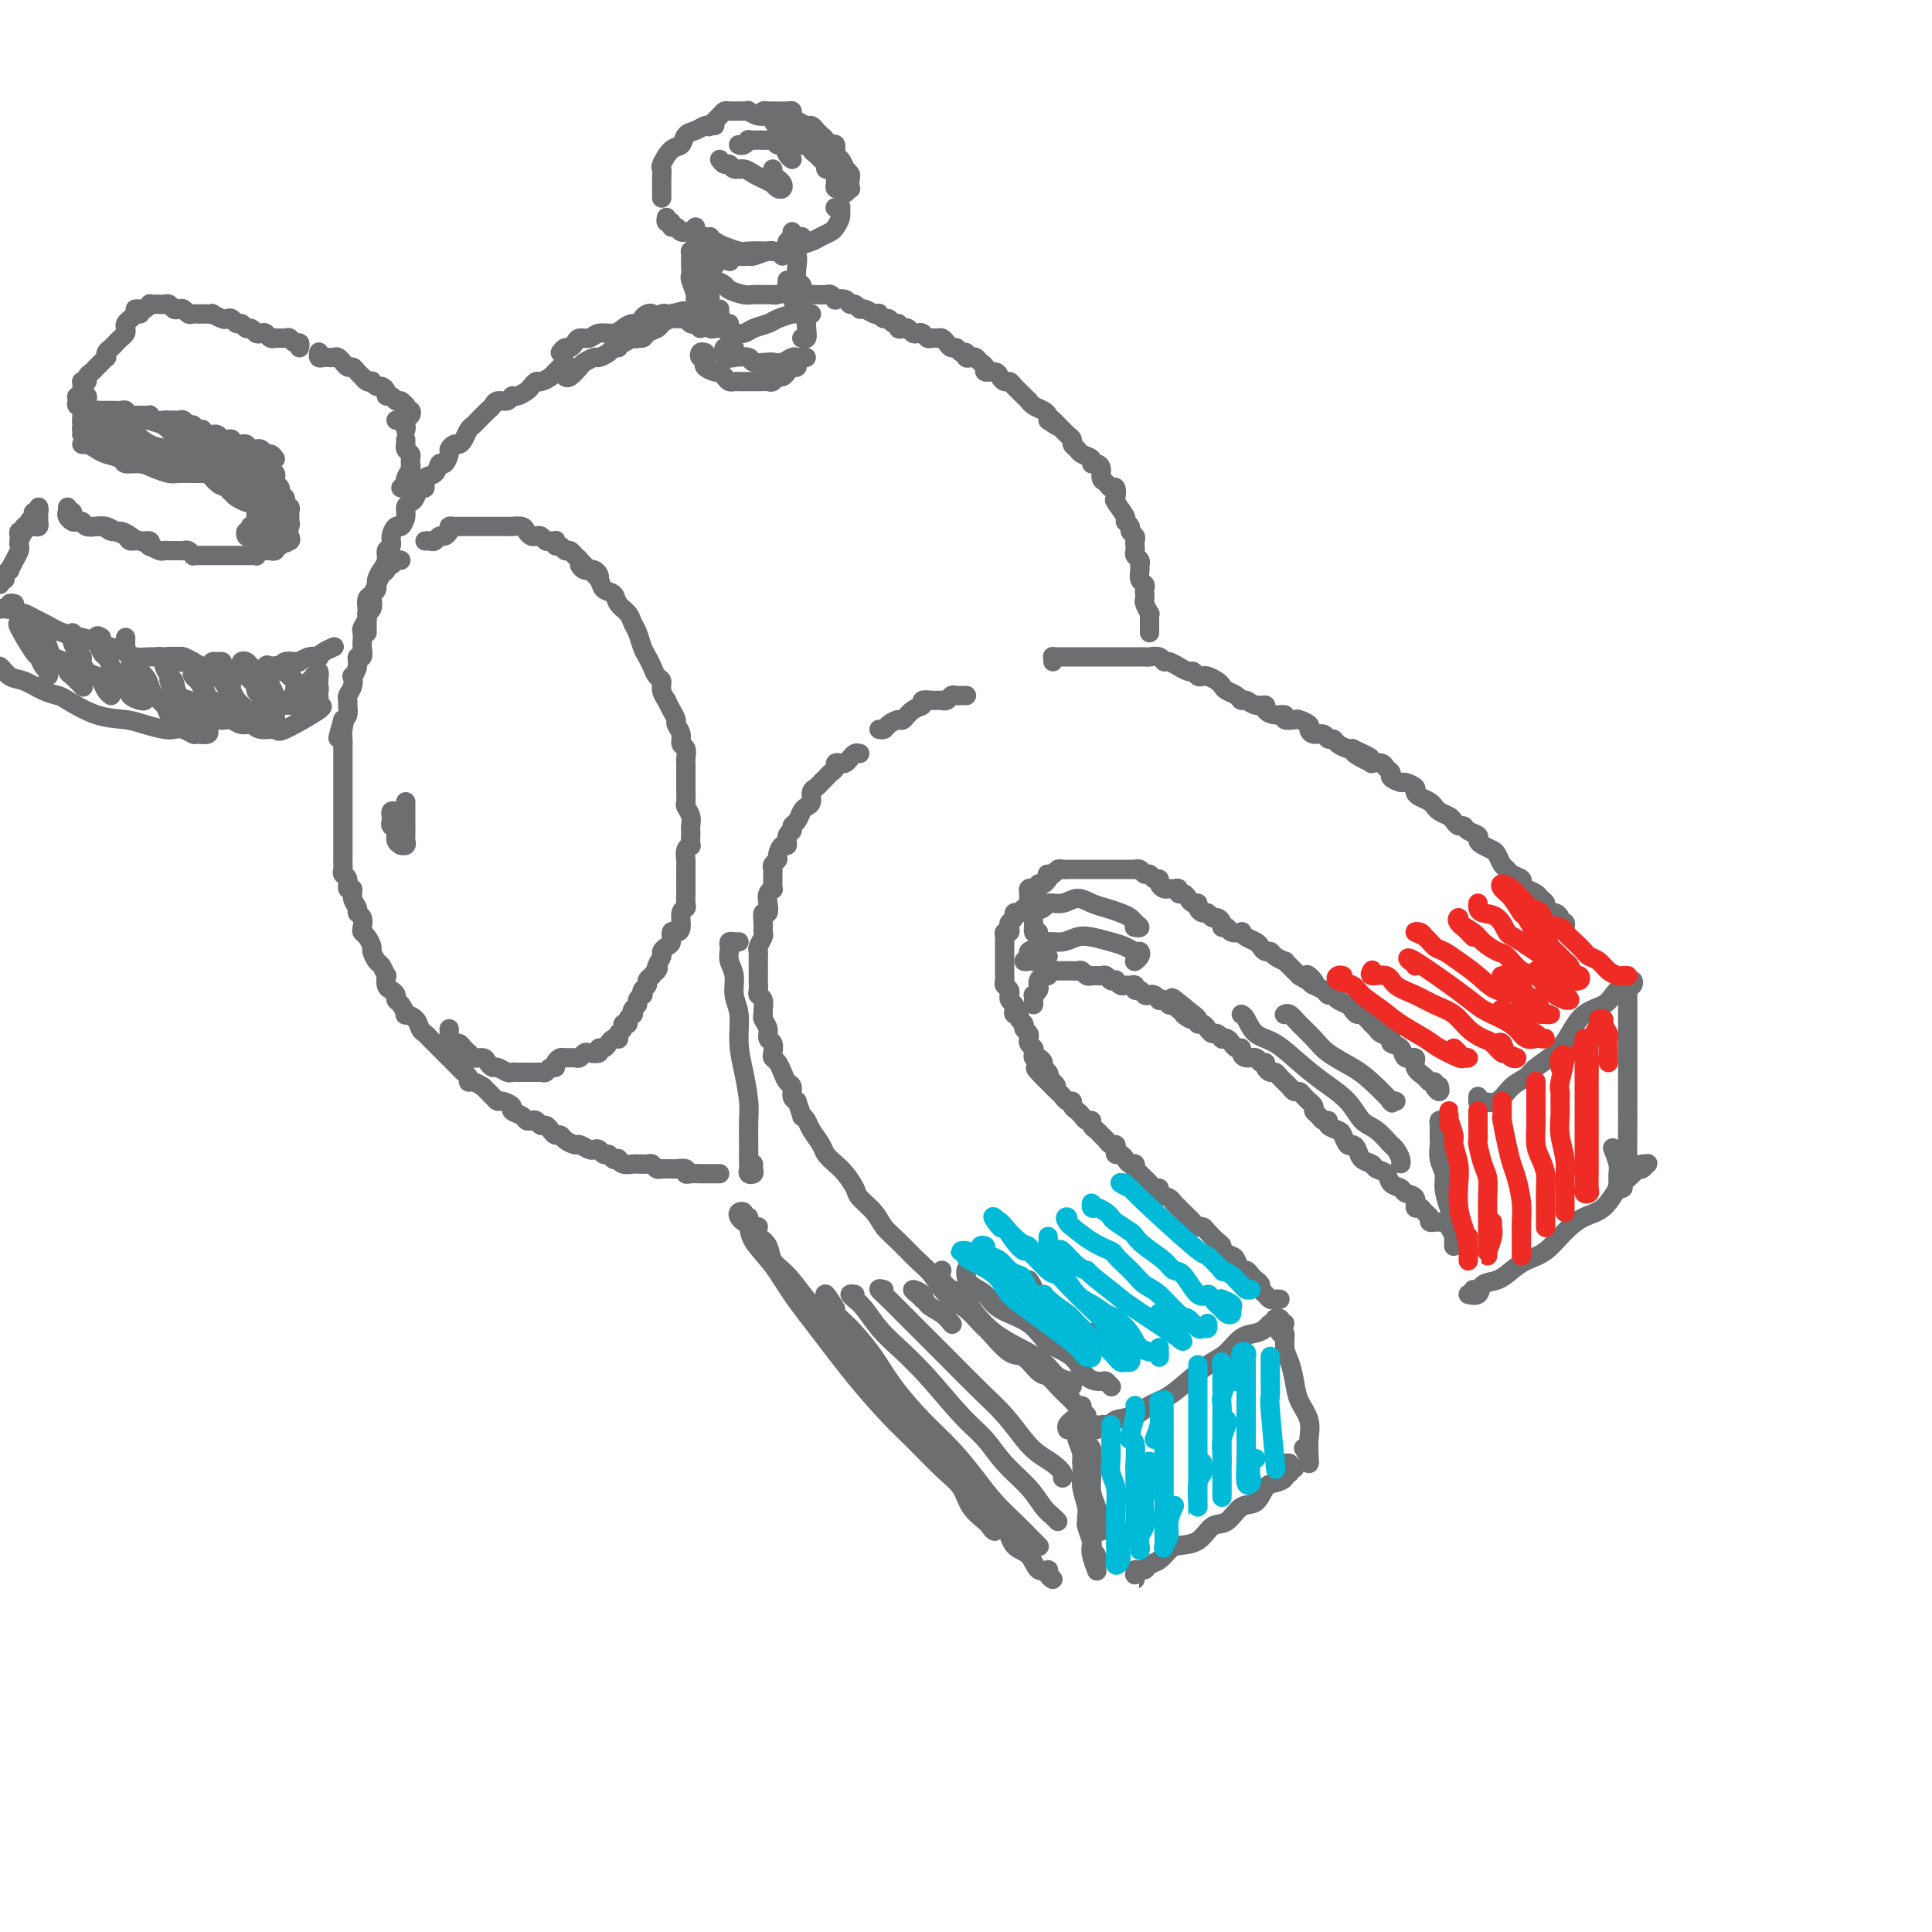 <svg viewBox='0 0 400 400' version='1.1' xmlns='http://www.w3.org/2000/svg' xmlns:xlink='http://www.w3.org/1999/xlink'><g fill='none' stroke='#6D6E70' stroke-width='4' stroke-linecap='round' stroke-linejoin='round'><path d='M200,144c0.089,0.002 0.179,0.004 0,0c-0.179,-0.004 -0.626,-0.015 -1,0c-0.374,0.015 -0.674,0.057 -1,0c-0.326,-0.057 -0.679,-0.211 -1,0c-0.321,0.211 -0.609,0.789 -1,1c-0.391,0.211 -0.883,0.056 -1,0c-0.117,-0.056 0.142,-0.012 0,0c-0.142,0.012 -0.685,-0.009 -1,0c-0.315,0.009 -0.403,0.049 -1,0c-0.597,-0.049 -1.703,-0.186 -2,0c-0.297,0.186 0.215,0.693 0,1c-0.215,0.307 -1.157,0.412 -2,1c-0.843,0.588 -1.589,1.660 -2,2c-0.411,0.340 -0.489,-0.053 -1,0c-0.511,0.053 -1.457,0.550 -2,1c-0.543,0.450 -0.685,0.852 -1,1c-0.315,0.148 -0.804,0.042 -1,0c-0.196,-0.042 -0.098,-0.021 0,0'/><path d='M178,156c-0.334,-0.083 -0.668,-0.167 -1,0c-0.332,0.167 -0.663,0.584 -1,1c-0.337,0.416 -0.682,0.833 -1,1c-0.318,0.167 -0.610,0.086 -1,0c-0.390,-0.086 -0.878,-0.178 -1,0c-0.122,0.178 0.122,0.625 0,1c-0.122,0.375 -0.611,0.677 -1,1c-0.389,0.323 -0.678,0.668 -1,1c-0.322,0.332 -0.678,0.653 -1,1c-0.322,0.347 -0.611,0.722 -1,1c-0.389,0.278 -0.877,0.459 -1,1c-0.123,0.541 0.121,1.440 0,2c-0.121,0.560 -0.606,0.780 -1,1c-0.394,0.220 -0.698,0.439 -1,1c-0.302,0.561 -0.602,1.465 -1,2c-0.398,0.535 -0.894,0.702 -1,1c-0.106,0.298 0.178,0.728 0,1c-0.178,0.272 -0.817,0.388 -1,1c-0.183,0.612 0.091,1.722 0,2c-0.091,0.278 -0.546,-0.277 -1,0c-0.454,0.277 -0.906,1.384 -1,2c-0.094,0.616 0.171,0.741 0,1c-0.171,0.259 -0.778,0.651 -1,1c-0.222,0.349 -0.058,0.653 0,1c0.058,0.347 0.012,0.736 0,1c-0.012,0.264 0.011,0.402 0,1c-0.011,0.598 -0.054,1.657 0,2c0.054,0.343 0.207,-0.029 0,0c-0.207,0.029 -0.773,0.458 -1,1c-0.227,0.542 -0.114,1.196 0,2c0.114,0.804 0.228,1.759 0,2c-0.228,0.241 -0.797,-0.230 -1,0c-0.203,0.230 -0.040,1.161 0,2c0.040,0.839 -0.042,1.586 0,2c0.042,0.414 0.207,0.496 0,1c-0.207,0.504 -0.788,1.430 -1,2c-0.212,0.570 -0.057,0.783 0,1c0.057,0.217 0.015,0.438 0,1c-0.015,0.562 -0.004,1.464 0,2c0.004,0.536 -0.000,0.707 0,1c0.000,0.293 0.004,0.707 0,1c-0.004,0.293 -0.015,0.463 0,1c0.015,0.537 0.057,1.439 0,2c-0.057,0.561 -0.212,0.779 0,1c0.212,0.221 0.793,0.443 1,1c0.207,0.557 0.040,1.449 0,2c-0.040,0.551 0.045,0.763 0,1c-0.045,0.237 -0.222,0.501 0,1c0.222,0.499 0.843,1.233 1,2c0.157,0.767 -0.151,1.567 0,2c0.151,0.433 0.762,0.500 1,1c0.238,0.500 0.105,1.433 0,2c-0.105,0.567 -0.182,0.767 0,1c0.182,0.233 0.622,0.500 1,1c0.378,0.500 0.692,1.233 1,2c0.308,0.767 0.608,1.566 1,2c0.392,0.434 0.875,0.501 1,1c0.125,0.499 -0.107,1.428 0,2c0.107,0.572 0.554,0.786 1,1'/><path d='M165,228c1.412,4.043 0.941,3.152 1,3c0.059,-0.152 0.649,0.435 1,1c0.351,0.565 0.464,1.109 1,2c0.536,0.891 1.496,2.129 2,3c0.504,0.871 0.553,1.373 1,2c0.447,0.627 1.292,1.378 2,2c0.708,0.622 1.277,1.114 2,2c0.723,0.886 1.599,2.164 2,3c0.401,0.836 0.327,1.228 1,2c0.673,0.772 2.095,1.924 3,3c0.905,1.076 1.294,2.077 2,3c0.706,0.923 1.728,1.769 3,3c1.272,1.231 2.792,2.848 4,4c1.208,1.152 2.103,1.839 3,3c0.897,1.161 1.794,2.795 3,4c1.206,1.205 2.720,1.980 4,3c1.280,1.020 2.324,2.284 3,3c0.676,0.716 0.982,0.884 2,2c1.018,1.116 2.748,3.180 4,4c1.252,0.820 2.027,0.394 3,1c0.973,0.606 2.145,2.242 3,3c0.855,0.758 1.395,0.637 2,1c0.605,0.363 1.276,1.210 2,2c0.724,0.790 1.499,1.522 2,2c0.501,0.478 0.726,0.703 1,1c0.274,0.297 0.595,0.668 1,1c0.405,0.332 0.892,0.625 1,1c0.108,0.375 -0.163,0.832 0,1c0.163,0.168 0.761,0.048 1,0c0.239,-0.048 0.120,-0.024 0,0'/><path d='M227,295c-0.053,0.543 -0.107,1.086 0,1c0.107,-0.086 0.373,-0.800 1,-1c0.627,-0.200 1.615,0.114 2,0c0.385,-0.114 0.167,-0.656 1,-1c0.833,-0.344 2.715,-0.491 4,-1c1.285,-0.509 1.971,-1.381 3,-2c1.029,-0.619 2.400,-0.985 4,-2c1.600,-1.015 3.429,-2.678 5,-4c1.571,-1.322 2.883,-2.305 4,-3c1.117,-0.695 2.040,-1.104 3,-2c0.960,-0.896 1.959,-2.279 3,-3c1.041,-0.721 2.125,-0.781 3,-1c0.875,-0.219 1.542,-0.598 2,-1c0.458,-0.402 0.707,-0.826 1,-1c0.293,-0.174 0.628,-0.099 1,0c0.372,0.099 0.780,0.222 1,0c0.220,-0.222 0.252,-0.791 0,-1c-0.252,-0.209 -0.786,-0.060 -1,0c-0.214,0.060 -0.107,0.030 0,0'/><path d='M265,269c-0.339,-0.030 -0.678,-0.060 -1,0c-0.322,0.060 -0.626,0.209 -1,0c-0.374,-0.209 -0.817,-0.777 -1,-1c-0.183,-0.223 -0.104,-0.101 0,0c0.104,0.101 0.235,0.182 0,0c-0.235,-0.182 -0.837,-0.627 -1,-1c-0.163,-0.373 0.111,-0.672 0,-1c-0.111,-0.328 -0.607,-0.683 -1,-1c-0.393,-0.317 -0.681,-0.596 -1,-1c-0.319,-0.404 -0.667,-0.934 -1,-1c-0.333,-0.066 -0.649,0.333 -1,0c-0.351,-0.333 -0.737,-1.398 -1,-2c-0.263,-0.602 -0.403,-0.742 -1,-1c-0.597,-0.258 -1.651,-0.633 -2,-1c-0.349,-0.367 0.009,-0.724 0,-1c-0.009,-0.276 -0.384,-0.469 -1,-1c-0.616,-0.531 -1.475,-1.399 -2,-2c-0.525,-0.601 -0.718,-0.934 -1,-1c-0.282,-0.066 -0.654,0.136 -1,0c-0.346,-0.136 -0.666,-0.610 -1,-1c-0.334,-0.390 -0.681,-0.696 -1,-1c-0.319,-0.304 -0.609,-0.606 -1,-1c-0.391,-0.394 -0.883,-0.879 -1,-1c-0.117,-0.121 0.141,0.121 0,0c-0.141,-0.121 -0.682,-0.606 -1,-1c-0.318,-0.394 -0.414,-0.697 -1,-1c-0.586,-0.303 -1.663,-0.606 -2,-1c-0.337,-0.394 0.065,-0.879 0,-1c-0.065,-0.121 -0.595,0.121 -1,0c-0.405,-0.121 -0.683,-0.606 -1,-1c-0.317,-0.394 -0.673,-0.698 -1,-1c-0.327,-0.302 -0.627,-0.602 -1,-1c-0.373,-0.398 -0.821,-0.894 -1,-1c-0.179,-0.106 -0.089,0.178 0,0c0.089,-0.178 0.178,-0.817 0,-1c-0.178,-0.183 -0.622,0.092 -1,0c-0.378,-0.092 -0.689,-0.550 -1,-1c-0.311,-0.450 -0.622,-0.890 -1,-1c-0.378,-0.110 -0.822,0.111 -1,0c-0.178,-0.111 -0.089,-0.555 0,-1c0.089,-0.445 0.179,-0.893 0,-1c-0.179,-0.107 -0.626,0.126 -1,0c-0.374,-0.126 -0.674,-0.612 -1,-1c-0.326,-0.388 -0.679,-0.677 -1,-1c-0.321,-0.323 -0.611,-0.678 -1,-1c-0.389,-0.322 -0.877,-0.611 -1,-1c-0.123,-0.389 0.121,-0.877 0,-1c-0.121,-0.123 -0.606,0.121 -1,0c-0.394,-0.121 -0.697,-0.606 -1,-1c-0.303,-0.394 -0.606,-0.697 -1,-1c-0.394,-0.303 -0.879,-0.606 -1,-1c-0.121,-0.394 0.122,-0.879 0,-1c-0.122,-0.121 -0.610,0.122 -1,0c-0.390,-0.122 -0.682,-0.610 -1,-1c-0.318,-0.390 -0.662,-0.683 -1,-1c-0.338,-0.317 -0.669,-0.659 -1,-1'/><path d='M218,225c-7.211,-7.046 -1.740,-2.662 0,-1c1.740,1.662 -0.251,0.600 -1,0c-0.749,-0.600 -0.256,-0.739 0,-1c0.256,-0.261 0.275,-0.643 0,-1c-0.275,-0.357 -0.845,-0.687 -1,-1c-0.155,-0.313 0.103,-0.609 0,-1c-0.103,-0.391 -0.567,-0.878 -1,-1c-0.433,-0.122 -0.834,0.121 -1,0c-0.166,-0.121 -0.097,-0.606 0,-1c0.097,-0.394 0.223,-0.697 0,-1c-0.223,-0.303 -0.796,-0.606 -1,-1c-0.204,-0.394 -0.040,-0.879 0,-1c0.040,-0.121 -0.046,0.123 0,0c0.046,-0.123 0.224,-0.611 0,-1c-0.224,-0.389 -0.848,-0.678 -1,-1c-0.152,-0.322 0.169,-0.678 0,-1c-0.169,-0.322 -0.829,-0.611 -1,-1c-0.171,-0.389 0.147,-0.877 0,-1c-0.147,-0.123 -0.757,0.121 -1,0c-0.243,-0.121 -0.118,-0.606 0,-1c0.118,-0.394 0.229,-0.697 0,-1c-0.229,-0.303 -0.797,-0.606 -1,-1c-0.203,-0.394 -0.040,-0.879 0,-1c0.040,-0.121 -0.042,0.121 0,0c0.042,-0.121 0.207,-0.606 0,-1c-0.207,-0.394 -0.788,-0.697 -1,-1c-0.212,-0.303 -0.057,-0.606 0,-1c0.057,-0.394 0.015,-0.879 0,-1c-0.015,-0.121 -0.004,0.123 0,0c0.004,-0.123 0.001,-0.611 0,-1c-0.001,-0.389 -0.000,-0.678 0,-1c0.000,-0.322 0.000,-0.678 0,-1c-0.000,-0.322 -0.000,-0.611 0,-1c0.000,-0.389 0.000,-0.877 0,-1c-0.000,-0.123 -0.001,0.121 0,0c0.001,-0.121 0.004,-0.606 0,-1c-0.004,-0.394 -0.015,-0.697 0,-1c0.015,-0.303 0.055,-0.606 0,-1c-0.055,-0.394 -0.207,-0.879 0,-1c0.207,-0.121 0.772,0.122 1,0c0.228,-0.122 0.118,-0.607 0,-1c-0.118,-0.393 -0.242,-0.693 0,-1c0.242,-0.307 0.852,-0.621 1,-1c0.148,-0.379 -0.167,-0.822 0,-1c0.167,-0.178 0.815,-0.089 1,0c0.185,0.089 -0.094,0.179 0,0c0.094,-0.179 0.560,-0.626 1,-1c0.440,-0.374 0.853,-0.675 1,-1c0.147,-0.325 0.029,-0.675 0,-1c-0.029,-0.325 0.030,-0.627 0,-1c-0.030,-0.373 -0.149,-0.817 0,-1c0.149,-0.183 0.565,-0.104 1,0c0.435,0.104 0.890,0.234 1,0c0.110,-0.234 -0.124,-0.832 0,-1c0.124,-0.168 0.607,0.095 1,0c0.393,-0.095 0.697,-0.547 1,-1'/><path d='M217,182c1.096,-1.305 0.335,-1.068 0,-1c-0.335,0.068 -0.245,-0.034 0,0c0.245,0.034 0.644,0.205 1,0c0.356,-0.205 0.669,-0.787 1,-1c0.331,-0.213 0.679,-0.057 1,0c0.321,0.057 0.614,0.015 1,0c0.386,-0.015 0.864,-0.004 1,0c0.136,0.004 -0.069,0.001 0,0c0.069,-0.001 0.414,-0.000 1,0c0.586,0.000 1.414,0.000 2,0c0.586,-0.000 0.931,-0.000 1,0c0.069,0.000 -0.136,0.000 0,0c0.136,-0.000 0.615,-0.000 1,0c0.385,0.000 0.677,-0.000 1,0c0.323,0.000 0.678,0.000 1,0c0.322,-0.000 0.611,-0.000 1,0c0.389,0.000 0.877,0.000 1,0c0.123,-0.000 -0.121,-0.000 0,0c0.121,0.000 0.606,0.000 1,0c0.394,-0.000 0.697,-0.001 1,0c0.303,0.001 0.606,0.004 1,0c0.394,-0.004 0.879,-0.016 1,0c0.121,0.016 -0.123,0.061 0,0c0.123,-0.061 0.611,-0.227 1,0c0.389,0.227 0.678,0.848 1,1c0.322,0.152 0.678,-0.166 1,0c0.322,0.166 0.611,0.815 1,1c0.389,0.185 0.877,-0.094 1,0c0.123,0.094 -0.121,0.560 0,1c0.121,0.440 0.606,0.854 1,1c0.394,0.146 0.697,0.024 1,0c0.303,-0.024 0.606,0.049 1,0c0.394,-0.049 0.879,-0.219 1,0c0.121,0.219 -0.121,0.829 0,1c0.121,0.171 0.606,-0.095 1,0c0.394,0.095 0.697,0.551 1,1c0.303,0.449 0.606,0.890 1,1c0.394,0.110 0.879,-0.110 1,0c0.121,0.110 -0.123,0.551 0,1c0.123,0.449 0.611,0.908 1,1c0.389,0.092 0.678,-0.181 1,0c0.322,0.181 0.678,0.818 1,1c0.322,0.182 0.610,-0.091 1,0c0.390,0.091 0.883,0.546 1,1c0.117,0.454 -0.141,0.905 0,1c0.141,0.095 0.681,-0.168 1,0c0.319,0.168 0.418,0.766 1,1c0.582,0.234 1.647,0.104 2,0c0.353,-0.104 -0.008,-0.182 0,0c0.008,0.182 0.384,0.622 1,1c0.616,0.378 1.473,0.692 2,1c0.527,0.308 0.723,0.608 1,1c0.277,0.392 0.634,0.875 1,1c0.366,0.125 0.742,-0.107 1,0c0.258,0.107 0.398,0.553 1,1c0.602,0.447 1.667,0.893 2,1c0.333,0.107 -0.065,-0.126 0,0c0.065,0.126 0.595,0.611 1,1c0.405,0.389 0.687,0.683 1,1c0.313,0.317 0.656,0.659 1,1'/><path d='M269,202c4.948,3.046 2.817,0.663 2,0c-0.817,-0.663 -0.321,0.396 0,1c0.321,0.604 0.466,0.753 1,1c0.534,0.247 1.456,0.591 2,1c0.544,0.409 0.709,0.883 1,1c0.291,0.117 0.708,-0.122 1,0c0.292,0.122 0.458,0.605 1,1c0.542,0.395 1.458,0.701 2,1c0.542,0.299 0.709,0.591 1,1c0.291,0.409 0.707,0.936 1,1c0.293,0.064 0.465,-0.334 1,0c0.535,0.334 1.434,1.399 2,2c0.566,0.601 0.800,0.737 1,1c0.200,0.263 0.367,0.653 1,1c0.633,0.347 1.733,0.652 2,1c0.267,0.348 -0.298,0.740 0,1c0.298,0.260 1.460,0.388 2,1c0.540,0.612 0.459,1.709 1,2c0.541,0.291 1.704,-0.224 2,0c0.296,0.224 -0.276,1.187 0,2c0.276,0.813 1.398,1.477 2,2c0.602,0.523 0.683,0.907 1,1c0.317,0.093 0.869,-0.105 1,0c0.131,0.105 -0.161,0.513 0,1c0.161,0.487 0.774,1.054 1,1c0.226,-0.054 0.065,-0.730 0,-1c-0.065,-0.270 -0.032,-0.135 0,0'/><path d='M218,137c0.024,-0.423 0.048,-0.845 0,-1c-0.048,-0.155 -0.167,-0.041 0,0c0.167,0.041 0.618,0.011 1,0c0.382,-0.011 0.693,-0.003 1,0c0.307,0.003 0.611,0.001 1,0c0.389,-0.001 0.863,-0.000 1,0c0.137,0.000 -0.063,0.000 0,0c0.063,-0.000 0.388,-0.000 1,0c0.612,0.000 1.511,0.000 2,0c0.489,-0.000 0.567,0.000 1,0c0.433,-0.000 1.220,-0.000 2,0c0.780,0.000 1.552,0.000 2,0c0.448,-0.000 0.572,-0.000 1,0c0.428,0.000 1.160,0.000 2,0c0.840,-0.000 1.787,-0.001 2,0c0.213,0.001 -0.307,0.004 0,0c0.307,-0.004 1.443,-0.016 2,0c0.557,0.016 0.536,0.061 1,0c0.464,-0.061 1.415,-0.228 2,0c0.585,0.228 0.805,0.850 1,1c0.195,0.150 0.367,-0.171 1,0c0.633,0.171 1.728,0.834 2,1c0.272,0.166 -0.278,-0.166 0,0c0.278,0.166 1.383,0.828 2,1c0.617,0.172 0.746,-0.147 1,0c0.254,0.147 0.631,0.760 1,1c0.369,0.240 0.728,0.106 1,0c0.272,-0.106 0.458,-0.183 1,0c0.542,0.183 1.441,0.628 2,1c0.559,0.372 0.779,0.673 1,1c0.221,0.327 0.443,0.680 1,1c0.557,0.320 1.450,0.607 2,1c0.550,0.393 0.759,0.893 1,1c0.241,0.107 0.515,-0.177 1,0c0.485,0.177 1.182,0.817 2,1c0.818,0.183 1.758,-0.091 2,0c0.242,0.091 -0.215,0.546 0,1c0.215,0.454 1.103,0.905 2,1c0.897,0.095 1.803,-0.168 2,0c0.197,0.168 -0.316,0.766 0,1c0.316,0.234 1.460,0.105 2,0c0.540,-0.105 0.477,-0.187 1,0c0.523,0.187 1.631,0.643 2,1c0.369,0.357 -0.003,0.617 0,1c0.003,0.383 0.381,0.890 1,1c0.619,0.110 1.479,-0.177 2,0c0.521,0.177 0.703,0.818 1,1c0.297,0.182 0.708,-0.096 1,0c0.292,0.096 0.463,0.564 1,1c0.537,0.436 1.439,0.839 2,1c0.561,0.161 0.780,0.081 1,0'/><path d='M280,155c6.698,3.121 2.443,1.424 1,1c-1.443,-0.424 -0.072,0.425 1,1c1.072,0.575 1.847,0.875 2,1c0.153,0.125 -0.315,0.075 0,0c0.315,-0.075 1.412,-0.174 2,0c0.588,0.174 0.667,0.620 1,1c0.333,0.380 0.920,0.693 1,1c0.080,0.307 -0.347,0.607 0,1c0.347,0.393 1.468,0.879 2,1c0.532,0.121 0.475,-0.123 1,0c0.525,0.123 1.633,0.611 2,1c0.367,0.389 -0.007,0.678 0,1c0.007,0.322 0.396,0.678 1,1c0.604,0.322 1.422,0.611 2,1c0.578,0.389 0.914,0.877 1,1c0.086,0.123 -0.079,-0.121 0,0c0.079,0.121 0.403,0.606 1,1c0.597,0.394 1.468,0.697 2,1c0.532,0.303 0.725,0.606 1,1c0.275,0.394 0.634,0.879 1,1c0.366,0.121 0.741,-0.122 1,0c0.259,0.122 0.402,0.610 1,1c0.598,0.390 1.652,0.681 2,1c0.348,0.319 -0.009,0.667 0,1c0.009,0.333 0.384,0.653 1,1c0.616,0.347 1.473,0.723 2,1c0.527,0.277 0.723,0.455 1,1c0.277,0.545 0.634,1.455 1,2c0.366,0.545 0.741,0.723 1,1c0.259,0.277 0.402,0.651 1,1c0.598,0.349 1.651,0.671 2,1c0.349,0.329 -0.008,0.666 0,1c0.008,0.334 0.379,0.667 1,1c0.621,0.333 1.490,0.668 2,1c0.510,0.332 0.661,0.663 1,1c0.339,0.337 0.865,0.682 1,1c0.135,0.318 -0.123,0.611 0,1c0.123,0.389 0.625,0.874 1,1c0.375,0.126 0.622,-0.106 1,0c0.378,0.106 0.886,0.550 1,1c0.114,0.450 -0.166,0.905 0,1c0.166,0.095 0.776,-0.170 1,0c0.224,0.170 0.060,0.777 0,1c-0.060,0.223 -0.017,0.064 0,0c0.017,-0.064 0.009,-0.032 0,0'/><path d='M306,227c0.011,0.417 0.022,0.834 0,1c-0.022,0.166 -0.076,0.081 0,0c0.076,-0.081 0.284,-0.156 1,0c0.716,0.156 1.942,0.545 3,0c1.058,-0.545 1.949,-2.024 3,-3c1.051,-0.976 2.261,-1.448 3,-2c0.739,-0.552 1.006,-1.184 2,-2c0.994,-0.816 2.713,-1.818 4,-3c1.287,-1.182 2.141,-2.545 3,-4c0.859,-1.455 1.721,-3.001 3,-4c1.279,-0.999 2.973,-1.449 4,-2c1.027,-0.551 1.386,-1.202 2,-2c0.614,-0.798 1.481,-1.745 2,-2c0.519,-0.255 0.689,0.180 1,0c0.311,-0.180 0.764,-0.976 1,-1c0.236,-0.024 0.256,0.724 0,1c-0.256,0.276 -0.787,0.079 -1,0c-0.213,-0.079 -0.106,-0.039 0,0'/><path d='M337,207c0.000,-0.413 0.000,-0.826 0,-1c-0.000,-0.174 -0.000,-0.108 0,0c0.000,0.108 0.000,0.257 0,0c-0.000,-0.257 -0.000,-0.919 0,-1c0.000,-0.081 0.000,0.418 0,1c-0.000,0.582 -0.000,1.245 0,2c0.000,0.755 0.000,1.600 0,3c-0.000,1.400 -0.000,3.355 0,5c0.000,1.645 0.001,2.982 0,5c-0.001,2.018 -0.004,4.719 0,7c0.004,2.281 0.016,4.142 0,6c-0.016,1.858 -0.061,3.714 0,5c0.061,1.286 0.227,2.003 0,3c-0.227,0.997 -0.846,2.275 -1,3c-0.154,0.725 0.156,0.897 0,1c-0.156,0.103 -0.777,0.136 -1,0c-0.223,-0.136 -0.046,-0.440 0,-1c0.046,-0.560 -0.039,-1.377 0,-2c0.039,-0.623 0.203,-1.052 0,-2c-0.203,-0.948 -0.772,-2.414 -1,-3c-0.228,-0.586 -0.114,-0.293 0,0'/><path d='M300,232c-0.309,0.026 -0.619,0.053 -1,0c-0.381,-0.053 -0.834,-0.184 -1,0c-0.166,0.184 -0.046,0.685 0,1c0.046,0.315 0.016,0.444 0,1c-0.016,0.556 -0.019,1.540 0,2c0.019,0.460 0.060,0.395 0,1c-0.060,0.605 -0.223,1.881 0,3c0.223,1.119 0.830,2.081 1,3c0.170,0.919 -0.098,1.793 0,3c0.098,1.207 0.562,2.745 1,4c0.438,1.255 0.850,2.225 1,3c0.150,0.775 0.036,1.354 0,2c-0.036,0.646 0.004,1.360 0,2c-0.004,0.640 -0.054,1.205 0,1c0.054,-0.205 0.210,-1.179 0,-2c-0.210,-0.821 -0.787,-1.490 -1,-2c-0.213,-0.510 -0.061,-0.860 0,-1c0.061,-0.140 0.030,-0.070 0,0'/><path d='M298,253c-0.455,0.007 -0.910,0.013 -1,0c-0.090,-0.013 0.183,-0.046 0,0c-0.183,0.046 -0.824,0.172 -1,0c-0.176,-0.172 0.112,-0.641 0,-1c-0.112,-0.359 -0.626,-0.607 -1,-1c-0.374,-0.393 -0.610,-0.932 -1,-1c-0.390,-0.068 -0.935,0.334 -1,0c-0.065,-0.334 0.349,-1.403 0,-2c-0.349,-0.597 -1.459,-0.723 -2,-1c-0.541,-0.277 -0.511,-0.704 -1,-1c-0.489,-0.296 -1.497,-0.460 -2,-1c-0.503,-0.540 -0.502,-1.458 -1,-2c-0.498,-0.542 -1.495,-0.710 -2,-1c-0.505,-0.290 -0.516,-0.703 -1,-1c-0.484,-0.297 -1.439,-0.479 -2,-1c-0.561,-0.521 -0.726,-1.383 -1,-2c-0.274,-0.617 -0.655,-0.991 -1,-1c-0.345,-0.009 -0.652,0.347 -1,0c-0.348,-0.347 -0.737,-1.399 -1,-2c-0.263,-0.601 -0.399,-0.753 -1,-1c-0.601,-0.247 -1.668,-0.591 -2,-1c-0.332,-0.409 0.070,-0.883 0,-1c-0.070,-0.117 -0.611,0.122 -1,0c-0.389,-0.122 -0.625,-0.606 -1,-1c-0.375,-0.394 -0.888,-0.697 -1,-1c-0.112,-0.303 0.177,-0.607 0,-1c-0.177,-0.393 -0.821,-0.875 -1,-1c-0.179,-0.125 0.107,0.107 0,0c-0.107,-0.107 -0.607,-0.555 -1,-1c-0.393,-0.445 -0.679,-0.889 -1,-1c-0.321,-0.111 -0.677,0.111 -1,0c-0.323,-0.111 -0.611,-0.556 -1,-1c-0.389,-0.444 -0.877,-0.889 -1,-1c-0.123,-0.111 0.121,0.111 0,0c-0.121,-0.111 -0.606,-0.556 -1,-1c-0.394,-0.444 -0.697,-0.889 -1,-1c-0.303,-0.111 -0.605,0.110 -1,0c-0.395,-0.110 -0.883,-0.550 -1,-1c-0.117,-0.450 0.136,-0.908 0,-1c-0.136,-0.092 -0.663,0.182 -1,0c-0.337,-0.182 -0.486,-0.818 -1,-1c-0.514,-0.182 -1.395,0.092 -2,0c-0.605,-0.092 -0.935,-0.550 -1,-1c-0.065,-0.450 0.136,-0.891 0,-1c-0.136,-0.109 -0.610,0.116 -1,0c-0.390,-0.116 -0.696,-0.571 -1,-1c-0.304,-0.429 -0.606,-0.832 -1,-1c-0.394,-0.168 -0.879,-0.100 -1,0c-0.121,0.100 0.123,0.233 0,0c-0.123,-0.233 -0.611,-0.832 -1,-1c-0.389,-0.168 -0.678,0.096 -1,0c-0.322,-0.096 -0.677,-0.550 -1,-1c-0.323,-0.450 -0.612,-0.894 -1,-1c-0.388,-0.106 -0.874,0.125 -1,0c-0.126,-0.125 0.107,-0.607 0,-1c-0.107,-0.393 -0.553,-0.696 -1,-1'/><path d='M247,210c-8.051,-6.670 -2.678,-1.843 -1,0c1.678,1.843 -0.338,0.704 -1,0c-0.662,-0.704 0.030,-0.972 0,-1c-0.030,-0.028 -0.781,0.185 -1,0c-0.219,-0.185 0.095,-0.768 0,-1c-0.095,-0.232 -0.599,-0.114 -1,0c-0.401,0.114 -0.699,0.223 -1,0c-0.301,-0.223 -0.605,-0.778 -1,-1c-0.395,-0.222 -0.879,-0.111 -1,0c-0.121,0.111 0.123,0.222 0,0c-0.123,-0.222 -0.611,-0.776 -1,-1c-0.389,-0.224 -0.678,-0.116 -1,0c-0.322,0.116 -0.678,0.241 -1,0c-0.322,-0.241 -0.611,-0.850 -1,-1c-0.389,-0.150 -0.877,0.157 -1,0c-0.123,-0.157 0.121,-0.778 0,-1c-0.121,-0.222 -0.606,-0.046 -1,0c-0.394,0.046 -0.697,-0.039 -1,0c-0.303,0.039 -0.606,0.203 -1,0c-0.394,-0.203 -0.879,-0.772 -1,-1c-0.121,-0.228 0.123,-0.114 0,0c-0.123,0.114 -0.611,0.227 -1,0c-0.389,-0.227 -0.678,-0.793 -1,-1c-0.322,-0.207 -0.678,-0.054 -1,0c-0.322,0.054 -0.611,0.011 -1,0c-0.389,-0.011 -0.877,0.011 -1,0c-0.123,-0.011 0.121,-0.056 0,0c-0.121,0.056 -0.606,0.211 -1,0c-0.394,-0.211 -0.697,-0.789 -1,-1c-0.303,-0.211 -0.606,-0.057 -1,0c-0.394,0.057 -0.879,0.015 -1,0c-0.121,-0.015 0.123,-0.004 0,0c-0.123,0.004 -0.611,-0.000 -1,0c-0.389,0.000 -0.678,0.004 -1,0c-0.322,-0.004 -0.678,-0.016 -1,0c-0.322,0.016 -0.612,0.060 -1,0c-0.388,-0.060 -0.875,-0.223 -1,0c-0.125,0.223 0.111,0.833 0,1c-0.111,0.167 -0.569,-0.109 -1,0c-0.431,0.109 -0.833,0.603 -1,1c-0.167,0.397 -0.097,0.698 0,1c0.097,0.302 0.222,0.607 0,1c-0.222,0.393 -0.792,0.876 -1,1c-0.208,0.124 -0.056,-0.111 0,0c0.056,0.111 0.015,0.568 0,1c-0.015,0.432 -0.004,0.838 0,1c0.004,0.162 0.002,0.081 0,0'/><path d='M153,195c-0.309,0.021 -0.618,0.043 -1,0c-0.382,-0.043 -0.835,-0.150 -1,0c-0.165,0.150 -0.040,0.556 0,1c0.040,0.444 -0.004,0.926 0,1c0.004,0.074 0.058,-0.261 0,0c-0.058,0.261 -0.226,1.117 0,2c0.226,0.883 0.848,1.791 1,3c0.152,1.209 -0.166,2.718 0,4c0.166,1.282 0.815,2.336 1,4c0.185,1.664 -0.094,3.938 0,6c0.094,2.062 0.561,3.914 1,6c0.439,2.086 0.850,4.408 1,6c0.150,1.592 0.041,2.454 0,4c-0.041,1.546 -0.012,3.777 0,5c0.012,1.223 0.007,1.439 0,2c-0.007,0.561 -0.016,1.468 0,2c0.016,0.532 0.057,0.689 0,1c-0.057,0.311 -0.211,0.777 0,1c0.211,0.223 0.789,0.203 1,0c0.211,-0.203 0.057,-0.591 0,-1c-0.057,-0.409 -0.015,-0.841 0,-1c0.015,-0.159 0.004,-0.045 0,0c-0.004,0.045 -0.002,0.023 0,0'/><path d='M155,252c-0.451,0.107 -0.903,0.214 -1,0c-0.097,-0.214 0.160,-0.749 0,-1c-0.160,-0.251 -0.736,-0.217 -1,0c-0.264,0.217 -0.216,0.619 0,1c0.216,0.381 0.601,0.742 1,1c0.399,0.258 0.814,0.414 1,1c0.186,0.586 0.143,1.602 1,3c0.857,1.398 2.613,3.178 4,5c1.387,1.822 2.406,3.685 4,6c1.594,2.315 3.763,5.081 6,8c2.237,2.919 4.543,5.992 7,9c2.457,3.008 5.066,5.953 7,8c1.934,2.047 3.194,3.196 5,5c1.806,1.804 4.157,4.262 6,6c1.843,1.738 3.178,2.757 4,4c0.822,1.243 1.131,2.710 2,4c0.869,1.290 2.297,2.402 3,3c0.703,0.598 0.682,0.682 1,1c0.318,0.318 0.975,0.870 1,1c0.025,0.130 -0.581,-0.161 -1,-1c-0.419,-0.839 -0.651,-2.226 -1,-3c-0.349,-0.774 -0.814,-0.935 -1,-1c-0.186,-0.065 -0.093,-0.032 0,0'/><path d='M157,254c-0.408,-0.094 -0.815,-0.188 -1,0c-0.185,0.188 -0.146,0.657 0,1c0.146,0.343 0.400,0.561 1,1c0.600,0.439 1.545,1.098 2,2c0.455,0.902 0.420,2.046 1,3c0.580,0.954 1.774,1.720 3,3c1.226,1.280 2.483,3.076 4,5c1.517,1.924 3.293,3.975 5,6c1.707,2.025 3.346,4.022 5,6c1.654,1.978 3.323,3.935 5,6c1.677,2.065 3.361,4.236 5,6c1.639,1.764 3.234,3.121 5,5c1.766,1.879 3.704,4.279 5,6c1.296,1.721 1.951,2.763 3,4c1.049,1.237 2.493,2.669 4,4c1.507,1.331 3.077,2.563 4,4c0.923,1.437 1.199,3.081 2,4c0.801,0.919 2.128,1.113 3,2c0.872,0.887 1.288,2.469 2,3c0.712,0.531 1.721,0.013 2,0c0.279,-0.013 -0.173,0.481 0,1c0.173,0.519 0.970,1.063 1,1c0.030,-0.063 -0.706,-0.732 -1,-1c-0.294,-0.268 -0.147,-0.134 0,0'/><path d='M221,296c-0.113,-0.310 -0.226,-0.619 0,-1c0.226,-0.381 0.792,-0.832 1,-1c0.208,-0.168 0.060,-0.052 0,0c-0.060,0.052 -0.031,0.039 0,0c0.031,-0.039 0.065,-0.106 0,0c-0.065,0.106 -0.229,0.384 0,1c0.229,0.616 0.850,1.568 1,2c0.150,0.432 -0.171,0.342 0,1c0.171,0.658 0.834,2.063 1,3c0.166,0.937 -0.166,1.407 0,2c0.166,0.593 0.829,1.309 1,2c0.171,0.691 -0.150,1.358 0,2c0.150,0.642 0.772,1.259 1,2c0.228,0.741 0.061,1.607 0,2c-0.061,0.393 -0.017,0.315 0,1c0.017,0.685 0.008,2.133 0,3c-0.008,0.867 -0.016,1.153 0,2c0.016,0.847 0.057,2.255 0,3c-0.057,0.745 -0.212,0.826 0,1c0.212,0.174 0.790,0.441 1,1c0.210,0.559 0.053,1.408 0,2c-0.053,0.592 -0.000,0.926 0,1c0.000,0.074 -0.051,-0.111 0,0c0.051,0.111 0.206,0.517 0,0c-0.206,-0.517 -0.773,-1.956 -1,-3c-0.227,-1.044 -0.114,-1.694 0,-2c0.114,-0.306 0.228,-0.268 0,-1c-0.228,-0.732 -0.797,-2.233 -1,-3c-0.203,-0.767 -0.040,-0.799 0,-1c0.040,-0.201 -0.042,-0.569 0,-1c0.042,-0.431 0.207,-0.924 0,-2c-0.207,-1.076 -0.788,-2.736 -1,-4c-0.212,-1.264 -0.057,-2.131 0,-3c0.057,-0.869 0.015,-1.738 0,-3c-0.015,-1.262 -0.004,-2.916 0,-4c0.004,-1.084 0.001,-1.600 0,-2c-0.001,-0.400 -0.000,-0.686 0,-1c0.000,-0.314 0.000,-0.657 0,-1'/><path d='M224,294c-0.464,-4.826 -0.125,-1.890 0,-1c0.125,0.890 0.037,-0.266 0,-1c-0.037,-0.734 -0.024,-1.045 0,-1c0.024,0.045 0.059,0.446 0,1c-0.059,0.554 -0.213,1.262 0,2c0.213,0.738 0.793,1.505 1,2c0.207,0.495 0.041,0.716 0,1c-0.041,0.284 0.042,0.631 0,1c-0.042,0.369 -0.208,0.759 0,1c0.208,0.241 0.791,0.331 1,1c0.209,0.669 0.046,1.916 0,3c-0.046,1.084 0.026,2.003 0,3c-0.026,0.997 -0.151,2.071 0,3c0.151,0.929 0.576,1.713 1,3c0.424,1.287 0.845,3.077 1,4c0.155,0.923 0.044,0.978 0,1c-0.044,0.022 -0.022,0.011 0,0'/><path d='M235,325c-0.000,0.462 -0.001,0.923 0,1c0.001,0.077 0.003,-0.232 0,0c-0.003,0.232 -0.012,1.005 0,1c0.012,-0.005 0.044,-0.789 0,-1c-0.044,-0.211 -0.164,0.152 0,0c0.164,-0.152 0.611,-0.818 1,-1c0.389,-0.182 0.721,0.119 1,0c0.279,-0.119 0.504,-0.660 1,-1c0.496,-0.340 1.262,-0.481 2,-1c0.738,-0.519 1.446,-1.418 2,-2c0.554,-0.582 0.952,-0.846 2,-1c1.048,-0.154 2.746,-0.196 4,-1c1.254,-0.804 2.065,-2.370 3,-3c0.935,-0.630 1.993,-0.326 3,-1c1.007,-0.674 1.962,-2.327 3,-3c1.038,-0.673 2.158,-0.366 3,-1c0.842,-0.634 1.407,-2.207 2,-3c0.593,-0.793 1.215,-0.805 2,-1c0.785,-0.195 1.732,-0.574 2,-1c0.268,-0.426 -0.142,-0.898 0,-1c0.142,-0.102 0.838,0.165 1,0c0.162,-0.165 -0.209,-0.762 0,-1c0.209,-0.238 0.998,-0.116 1,0c0.002,0.116 -0.784,0.227 -1,0c-0.216,-0.227 0.138,-0.793 0,-1c-0.138,-0.207 -0.769,-0.055 -1,0c-0.231,0.055 -0.062,0.015 0,0c0.062,-0.015 0.018,-0.004 0,0c-0.018,0.004 -0.009,0.002 0,0'/><path d='M266,274c-0.391,-0.246 -0.781,-0.492 -1,0c-0.219,0.492 -0.266,1.723 0,2c0.266,0.277 0.843,-0.401 1,0c0.157,0.401 -0.108,1.881 0,3c0.108,1.119 0.589,1.878 1,3c0.411,1.122 0.751,2.609 1,4c0.249,1.391 0.407,2.687 1,4c0.593,1.313 1.623,2.643 2,4c0.377,1.357 0.102,2.740 0,4c-0.102,1.260 -0.031,2.397 0,3c0.031,0.603 0.022,0.673 0,1c-0.022,0.327 -0.057,0.912 0,1c0.057,0.088 0.208,-0.323 0,-1c-0.208,-0.677 -0.774,-1.622 -1,-2c-0.226,-0.378 -0.113,-0.189 0,0'/><path d='M305,267c0.171,0.438 0.342,0.875 0,1c-0.342,0.125 -1.197,-0.063 -1,0c0.197,0.063 1.444,0.379 2,0c0.556,-0.379 0.420,-1.451 1,-2c0.580,-0.549 1.876,-0.576 3,-1c1.124,-0.424 2.074,-1.244 3,-2c0.926,-0.756 1.826,-1.446 3,-2c1.174,-0.554 2.622,-0.971 4,-2c1.378,-1.029 2.687,-2.670 4,-4c1.313,-1.330 2.632,-2.349 4,-3c1.368,-0.651 2.786,-0.935 4,-2c1.214,-1.065 2.224,-2.912 3,-4c0.776,-1.088 1.319,-1.417 2,-2c0.681,-0.583 1.500,-1.421 2,-2c0.500,-0.579 0.681,-0.901 1,-1c0.319,-0.099 0.776,0.025 1,0c0.224,-0.025 0.214,-0.199 0,0c-0.214,0.199 -0.632,0.771 -1,1c-0.368,0.229 -0.687,0.114 -1,0c-0.313,-0.114 -0.620,-0.226 -1,0c-0.380,0.226 -0.833,0.792 -1,1c-0.167,0.208 -0.048,0.060 0,0c0.048,-0.060 0.024,-0.030 0,0'/><path d='M195,263c-0.184,0.624 -0.367,1.248 0,2c0.367,0.752 1.286,1.632 2,2c0.714,0.368 1.223,0.223 2,1c0.777,0.777 1.820,2.478 3,4c1.180,1.522 2.495,2.867 4,4c1.505,1.133 3.198,2.054 5,3c1.802,0.946 3.712,1.919 5,3c1.288,1.081 1.953,2.272 3,3c1.047,0.728 2.477,0.994 3,1c0.523,0.006 0.140,-0.247 0,0c-0.140,0.247 -0.038,0.994 0,1c0.038,0.006 0.010,-0.729 0,-1c-0.010,-0.271 -0.003,-0.077 0,0c0.003,0.077 0.001,0.039 0,0'/><path d='M200,263c0.009,-0.063 0.019,-0.127 0,0c-0.019,0.127 -0.066,0.444 0,1c0.066,0.556 0.245,1.349 1,2c0.755,0.651 2.086,1.159 3,2c0.914,0.841 1.413,2.015 3,3c1.587,0.985 4.264,1.781 6,3c1.736,1.219 2.531,2.862 4,4c1.469,1.138 3.613,1.773 5,3c1.387,1.227 2.018,3.047 3,4c0.982,0.953 2.315,1.039 3,1c0.685,-0.039 0.723,-0.203 1,0c0.277,0.203 0.793,0.772 1,1c0.207,0.228 0.103,0.114 0,0'/><path d='M213,265c0.503,0.738 1.006,1.477 1,2c-0.006,0.523 -0.522,0.831 0,1c0.522,0.169 2.081,0.199 3,1c0.919,0.801 1.199,2.372 2,3c0.801,0.628 2.122,0.313 3,1c0.878,0.687 1.313,2.377 2,3c0.687,0.623 1.625,0.178 2,0c0.375,-0.178 0.188,-0.089 0,0'/><path d='M173,271c-0.827,-1.332 -1.653,-2.665 -2,-3c-0.347,-0.335 -0.214,0.327 0,1c0.214,0.673 0.509,1.356 1,2c0.491,0.644 1.179,1.248 2,2c0.821,0.752 1.776,1.651 3,3c1.224,1.349 2.718,3.147 4,5c1.282,1.853 2.351,3.762 4,6c1.649,2.238 3.876,4.805 6,7c2.124,2.195 4.144,4.019 6,6c1.856,1.981 3.548,4.118 5,6c1.452,1.882 2.662,3.510 4,5c1.338,1.490 2.802,2.843 4,4c1.198,1.157 2.130,2.119 3,3c0.870,0.881 1.677,1.680 2,2c0.323,0.320 0.161,0.160 0,0'/><path d='M177,268c-0.493,-0.079 -0.987,-0.158 -1,0c-0.013,0.158 0.454,0.551 1,1c0.546,0.449 1.170,0.952 2,2c0.830,1.048 1.867,2.642 3,4c1.133,1.358 2.363,2.480 4,4c1.637,1.520 3.681,3.438 6,6c2.319,2.562 4.914,5.768 7,8c2.086,2.232 3.662,3.491 5,5c1.338,1.509 2.439,3.270 4,5c1.561,1.730 3.581,3.430 5,5c1.419,1.570 2.236,3.008 3,4c0.764,0.992 1.475,1.536 2,2c0.525,0.464 0.864,0.847 1,1c0.136,0.153 0.068,0.077 0,0'/><path d='M183,267c-0.580,-0.158 -1.161,-0.316 -1,0c0.161,0.316 1.063,1.105 2,2c0.937,0.895 1.909,1.897 3,3c1.091,1.103 2.301,2.308 4,4c1.699,1.692 3.886,3.871 6,6c2.114,2.129 4.155,4.208 6,6c1.845,1.792 3.493,3.296 5,5c1.507,1.704 2.873,3.609 4,5c1.127,1.391 2.015,2.268 3,3c0.985,0.732 2.068,1.320 3,2c0.932,0.680 1.712,1.452 2,2c0.288,0.548 0.082,0.871 0,1c-0.082,0.129 -0.041,0.065 0,0'/><path d='M191,269c-0.251,-0.292 -0.503,-0.584 -1,-1c-0.497,-0.416 -1.240,-0.955 -1,-1c0.240,-0.045 1.462,0.405 2,1c0.538,0.595 0.392,1.335 1,2c0.608,0.665 1.971,1.256 3,2c1.029,0.744 1.722,1.641 2,2c0.278,0.359 0.139,0.179 0,0'/><path d='M257,210c0.285,0.118 0.570,0.236 1,1c0.430,0.764 1.003,2.174 2,3c0.997,0.826 2.416,1.069 4,2c1.584,0.931 3.333,2.552 5,4c1.667,1.448 3.252,2.724 5,4c1.748,1.276 3.658,2.550 5,4c1.342,1.450 2.115,3.074 3,4c0.885,0.926 1.883,1.152 3,2c1.117,0.848 2.353,2.316 3,3c0.647,0.684 0.707,0.583 1,1c0.293,0.417 0.821,1.352 1,2c0.179,0.648 0.009,1.011 0,1c-0.009,-0.011 0.142,-0.395 0,-1c-0.142,-0.605 -0.577,-1.432 -1,-2c-0.423,-0.568 -0.835,-0.877 -1,-1c-0.165,-0.123 -0.082,-0.062 0,0'/><path d='M266,210c-0.073,0.041 -0.146,0.083 0,0c0.146,-0.083 0.510,-0.290 1,0c0.490,0.290 1.105,1.076 2,2c0.895,0.924 2.069,1.986 3,3c0.931,1.014 1.617,1.981 3,3c1.383,1.019 3.461,2.091 5,3c1.539,0.909 2.538,1.655 4,3c1.462,1.345 3.386,3.289 4,4c0.614,0.711 -0.083,0.191 0,0c0.083,-0.191 0.945,-0.051 1,0c0.055,0.051 -0.699,0.015 -1,0c-0.301,-0.015 -0.151,-0.007 0,0'/><path d='M217,198c-0.331,-0.113 -0.662,-0.227 -1,0c-0.338,0.227 -0.684,0.794 -1,1c-0.316,0.206 -0.602,0.052 -1,0c-0.398,-0.052 -0.907,-0.003 -1,0c-0.093,0.003 0.230,-0.040 0,0c-0.230,0.040 -1.013,0.164 -1,0c0.013,-0.164 0.821,-0.617 1,-1c0.179,-0.383 -0.272,-0.695 0,-1c0.272,-0.305 1.268,-0.604 2,-1c0.732,-0.396 1.200,-0.888 2,-1c0.800,-0.112 1.933,0.155 3,0c1.067,-0.155 2.068,-0.731 3,-1c0.932,-0.269 1.794,-0.230 3,0c1.206,0.230 2.755,0.653 4,1c1.245,0.347 2.186,0.619 3,1c0.814,0.381 1.500,0.873 2,1c0.500,0.127 0.814,-0.110 1,0c0.186,0.110 0.246,0.565 0,1c-0.246,0.435 -0.797,0.848 -1,1c-0.203,0.152 -0.058,0.043 0,0c0.058,-0.043 0.029,-0.022 0,0'/><path d='M215,193c-0.438,0.172 -0.876,0.343 -1,0c-0.124,-0.343 0.067,-1.201 0,-2c-0.067,-0.799 -0.391,-1.539 0,-2c0.391,-0.461 1.497,-0.642 2,-1c0.503,-0.358 0.403,-0.892 1,-1c0.597,-0.108 1.893,0.209 3,0c1.107,-0.209 2.027,-0.943 3,-1c0.973,-0.057 2.000,0.562 3,1c1.000,0.438 1.971,0.696 3,1c1.029,0.304 2.114,0.656 3,1c0.886,0.344 1.572,0.681 2,1c0.428,0.319 0.599,0.622 1,1c0.401,0.378 1.031,0.833 1,1c-0.031,0.167 -0.723,0.048 -1,0c-0.277,-0.048 -0.138,-0.024 0,0'/><path d='M150,68c-0.764,-0.030 -1.528,-0.061 -2,0c-0.472,0.061 -0.651,0.212 -1,0c-0.349,-0.212 -0.867,-0.788 -1,-1c-0.133,-0.212 0.119,-0.061 0,0c-0.119,0.061 -0.608,0.031 -1,0c-0.392,-0.031 -0.685,-0.062 -1,0c-0.315,0.062 -0.652,0.216 -1,0c-0.348,-0.216 -0.708,-0.801 -1,-1c-0.292,-0.199 -0.516,-0.012 -1,0c-0.484,0.012 -1.228,-0.150 -2,0c-0.772,0.150 -1.572,0.614 -2,1c-0.428,0.386 -0.485,0.696 -1,1c-0.515,0.304 -1.487,0.602 -2,1c-0.513,0.398 -0.568,0.895 -1,1c-0.432,0.105 -1.240,-0.182 -2,0c-0.760,0.182 -1.472,0.832 -2,1c-0.528,0.168 -0.873,-0.147 -1,0c-0.127,0.147 -0.036,0.756 0,1c0.036,0.244 0.018,0.122 0,0'/><path d='M117,75c-0.861,0.867 -1.722,1.734 -2,2c-0.278,0.266 0.027,-0.069 0,0c-0.027,0.069 -0.388,0.543 -1,1c-0.612,0.457 -1.477,0.897 -2,1c-0.523,0.103 -0.704,-0.131 -1,0c-0.296,0.131 -0.708,0.628 -1,1c-0.292,0.372 -0.463,0.621 -1,1c-0.537,0.379 -1.439,0.889 -2,1c-0.561,0.111 -0.779,-0.179 -1,0c-0.221,0.179 -0.444,0.825 -1,1c-0.556,0.175 -1.444,-0.122 -2,0c-0.556,0.122 -0.779,0.662 -1,1c-0.221,0.338 -0.440,0.475 -1,1c-0.560,0.525 -1.459,1.437 -2,2c-0.541,0.563 -0.722,0.777 -1,1c-0.278,0.223 -0.653,0.455 -1,1c-0.347,0.545 -0.667,1.401 -1,2c-0.333,0.599 -0.681,0.939 -1,1c-0.319,0.061 -0.611,-0.157 -1,0c-0.389,0.157 -0.877,0.690 -1,1c-0.123,0.310 0.117,0.396 0,1c-0.117,0.604 -0.591,1.725 -1,2c-0.409,0.275 -0.754,-0.296 -1,0c-0.246,0.296 -0.395,1.459 -1,2c-0.605,0.541 -1.667,0.460 -2,1c-0.333,0.540 0.065,1.702 0,2c-0.065,0.298 -0.591,-0.269 -1,0c-0.409,0.269 -0.701,1.372 -1,2c-0.299,0.628 -0.605,0.780 -1,1c-0.395,0.220 -0.881,0.510 -1,1c-0.119,0.490 0.127,1.182 0,2c-0.127,0.818 -0.626,1.763 -1,2c-0.374,0.237 -0.621,-0.232 -1,0c-0.379,0.232 -0.890,1.166 -1,2c-0.110,0.834 0.182,1.567 0,2c-0.182,0.433 -0.837,0.567 -1,1c-0.163,0.433 0.168,1.166 0,2c-0.168,0.834 -0.833,1.768 -1,2c-0.167,0.232 0.165,-0.237 0,0c-0.165,0.237 -0.828,1.180 -1,2c-0.172,0.820 0.146,1.515 0,2c-0.146,0.485 -0.756,0.759 -1,1c-0.244,0.241 -0.122,0.450 0,1c0.122,0.550 0.243,1.442 0,2c-0.243,0.558 -0.850,0.784 -1,1c-0.150,0.216 0.156,0.424 0,1c-0.156,0.576 -0.773,1.521 -1,2c-0.227,0.479 -0.065,0.491 0,1c0.065,0.509 0.032,1.515 0,2c-0.032,0.485 -0.065,0.450 0,1c0.065,0.550 0.227,1.687 0,2c-0.227,0.313 -0.845,-0.198 -1,0c-0.155,0.198 0.151,1.103 0,2c-0.151,0.897 -0.758,1.785 -1,2c-0.242,0.215 -0.118,-0.242 0,0c0.118,0.242 0.228,1.182 0,2c-0.228,0.818 -0.796,1.515 -1,2c-0.204,0.485 -0.044,0.759 0,1c0.044,0.241 -0.027,0.450 0,1c0.027,0.550 0.150,1.443 0,2c-0.150,0.557 -0.575,0.779 -1,1'/><path d='M71,149c-2.011,7.003 -0.539,2.510 0,1c0.539,-1.510 0.144,-0.038 0,1c-0.144,1.038 -0.039,1.640 0,2c0.039,0.360 0.010,0.477 0,1c-0.010,0.523 -0.003,1.453 0,2c0.003,0.547 0.001,0.710 0,1c-0.001,0.290 -0.000,0.707 0,1c0.000,0.293 0.000,0.462 0,1c-0.000,0.538 -0.000,1.443 0,2c0.000,0.557 0.000,0.764 0,1c-0.000,0.236 -0.000,0.501 0,1c0.000,0.499 -0.000,1.232 0,2c0.000,0.768 0.000,1.571 0,2c-0.000,0.429 -0.000,0.485 0,1c0.000,0.515 0.000,1.489 0,2c-0.000,0.511 -0.000,0.561 0,1c0.000,0.439 0.000,1.269 0,2c-0.000,0.731 -0.001,1.362 0,2c0.001,0.638 0.004,1.283 0,2c-0.004,0.717 -0.016,1.507 0,2c0.016,0.493 0.061,0.691 0,1c-0.061,0.309 -0.228,0.730 0,1c0.228,0.270 0.850,0.391 1,1c0.150,0.609 -0.171,1.708 0,2c0.171,0.292 0.834,-0.221 1,0c0.166,0.221 -0.166,1.176 0,2c0.166,0.824 0.828,1.516 1,2c0.172,0.484 -0.147,0.758 0,1c0.147,0.242 0.761,0.450 1,1c0.239,0.550 0.102,1.442 0,2c-0.102,0.558 -0.168,0.784 0,1c0.168,0.216 0.570,0.424 1,1c0.430,0.576 0.890,1.521 1,2c0.110,0.479 -0.128,0.491 0,1c0.128,0.509 0.622,1.516 1,2c0.378,0.484 0.640,0.444 1,1c0.360,0.556 0.818,1.707 1,2c0.182,0.293 0.086,-0.272 0,0c-0.086,0.272 -0.164,1.381 0,2c0.164,0.619 0.570,0.748 1,1c0.430,0.252 0.884,0.627 1,1c0.116,0.373 -0.106,0.743 0,1c0.106,0.257 0.539,0.401 1,1c0.461,0.599 0.950,1.652 1,2c0.050,0.348 -0.337,-0.009 0,0c0.337,0.009 1.400,0.384 2,1c0.600,0.616 0.738,1.475 1,2c0.262,0.525 0.648,0.718 1,1c0.352,0.282 0.672,0.653 1,1c0.328,0.347 0.665,0.670 1,1c0.335,0.330 0.667,0.666 1,1c0.333,0.334 0.666,0.667 1,1c0.334,0.333 0.668,0.666 1,1c0.332,0.334 0.663,0.668 1,1c0.337,0.332 0.681,0.663 1,1c0.319,0.337 0.613,0.682 1,1c0.387,0.318 0.867,0.611 1,1c0.133,0.389 -0.079,0.874 0,1c0.079,0.126 0.451,-0.107 1,0c0.549,0.107 1.274,0.553 2,1'/><path d='M100,225c2.810,2.813 1.335,1.345 1,1c-0.335,-0.345 0.469,0.432 1,1c0.531,0.568 0.790,0.925 1,1c0.210,0.075 0.371,-0.134 1,0c0.629,0.134 1.727,0.611 2,1c0.273,0.389 -0.278,0.692 0,1c0.278,0.308 1.384,0.622 2,1c0.616,0.378 0.742,0.818 1,1c0.258,0.182 0.646,0.104 1,0c0.354,-0.104 0.672,-0.234 1,0c0.328,0.234 0.666,0.833 1,1c0.334,0.167 0.666,-0.096 1,0c0.334,0.096 0.671,0.552 1,1c0.329,0.448 0.650,0.890 1,1c0.350,0.110 0.727,-0.110 1,0c0.273,0.110 0.440,0.552 1,1c0.560,0.448 1.512,0.904 2,1c0.488,0.096 0.512,-0.166 1,0c0.488,0.166 1.440,0.762 2,1c0.560,0.238 0.727,0.120 1,0c0.273,-0.120 0.651,-0.242 1,0c0.349,0.242 0.667,0.848 1,1c0.333,0.152 0.680,-0.152 1,0c0.320,0.152 0.614,0.759 1,1c0.386,0.241 0.862,0.117 1,0c0.138,-0.117 -0.064,-0.228 0,0c0.064,0.228 0.395,0.793 1,1c0.605,0.207 1.486,0.056 2,0c0.514,-0.056 0.663,-0.016 1,0c0.337,0.016 0.864,0.008 1,0c0.136,-0.008 -0.117,-0.016 0,0c0.117,0.016 0.604,0.057 1,0c0.396,-0.057 0.702,-0.211 1,0c0.298,0.211 0.589,0.789 1,1c0.411,0.211 0.941,0.056 1,0c0.059,-0.056 -0.353,-0.011 0,0c0.353,0.011 1.470,-0.011 2,0c0.530,0.011 0.474,0.056 1,0c0.526,-0.056 1.633,-0.211 2,0c0.367,0.211 -0.008,0.789 0,1c0.008,0.211 0.397,0.057 1,0c0.603,-0.057 1.418,-0.015 2,0c0.582,0.015 0.930,0.004 1,0c0.070,-0.004 -0.139,-0.001 0,0c0.139,0.001 0.625,0.000 1,0c0.375,-0.000 0.639,-0.000 1,0c0.361,0.000 0.817,0.000 1,0c0.183,-0.000 0.091,-0.000 0,0'/><path d='M164,62c-0.089,-0.423 -0.178,-0.845 0,-1c0.178,-0.155 0.621,-0.041 1,0c0.379,0.041 0.692,0.011 1,0c0.308,-0.011 0.611,-0.003 1,0c0.389,0.003 0.863,-0.000 1,0c0.137,0.000 -0.064,0.004 0,0c0.064,-0.004 0.394,-0.015 1,0c0.606,0.015 1.490,0.055 2,0c0.510,-0.055 0.647,-0.207 1,0c0.353,0.207 0.920,0.772 1,1c0.080,0.228 -0.329,0.118 0,0c0.329,-0.118 1.397,-0.243 2,0c0.603,0.243 0.743,0.853 1,1c0.257,0.147 0.633,-0.171 1,0c0.367,0.171 0.724,0.829 1,1c0.276,0.171 0.469,-0.146 1,0c0.531,0.146 1.399,0.756 2,1c0.601,0.244 0.934,0.122 1,0c0.066,-0.122 -0.136,-0.244 0,0c0.136,0.244 0.610,0.854 1,1c0.390,0.146 0.696,-0.171 1,0c0.304,0.171 0.606,0.829 1,1c0.394,0.171 0.879,-0.147 1,0c0.121,0.147 -0.122,0.758 0,1c0.122,0.242 0.610,0.117 1,0c0.390,-0.117 0.682,-0.224 1,0c0.318,0.224 0.663,0.778 1,1c0.337,0.222 0.668,0.112 1,0c0.332,-0.112 0.666,-0.227 1,0c0.334,0.227 0.667,0.796 1,1c0.333,0.204 0.667,0.045 1,0c0.333,-0.045 0.667,0.025 1,0c0.333,-0.025 0.666,-0.146 1,0c0.334,0.146 0.668,0.560 1,1c0.332,0.440 0.663,0.906 1,1c0.337,0.094 0.682,-0.185 1,0c0.318,0.185 0.610,0.833 1,1c0.390,0.167 0.878,-0.148 1,0c0.122,0.148 -0.121,0.760 0,1c0.121,0.240 0.605,0.107 1,0c0.395,-0.107 0.701,-0.187 1,0c0.299,0.187 0.591,0.641 1,1c0.409,0.359 0.936,0.622 1,1c0.064,0.378 -0.333,0.871 0,1c0.333,0.129 1.398,-0.107 2,0c0.602,0.107 0.742,0.557 1,1c0.258,0.443 0.633,0.879 1,1c0.367,0.121 0.725,-0.074 1,0c0.275,0.074 0.468,0.415 1,1c0.532,0.585 1.403,1.414 2,2c0.597,0.586 0.920,0.931 1,1c0.080,0.069 -0.084,-0.136 0,0c0.084,0.136 0.414,0.614 1,1c0.586,0.386 1.427,0.681 2,1c0.573,0.319 0.878,0.663 1,1c0.122,0.337 0.061,0.669 0,1'/><path d='M217,87c3.582,2.582 1.538,0.537 1,0c-0.538,-0.537 0.429,0.433 1,1c0.571,0.567 0.745,0.729 1,1c0.255,0.271 0.592,0.650 1,1c0.408,0.350 0.888,0.671 1,1c0.112,0.329 -0.142,0.666 0,1c0.142,0.334 0.682,0.663 1,1c0.318,0.337 0.415,0.681 1,1c0.585,0.319 1.659,0.614 2,1c0.341,0.386 -0.049,0.862 0,1c0.049,0.138 0.538,-0.064 1,0c0.462,0.064 0.898,0.393 1,1c0.102,0.607 -0.130,1.490 0,2c0.130,0.510 0.621,0.645 1,1c0.379,0.355 0.645,0.929 1,1c0.355,0.071 0.798,-0.360 1,0c0.202,0.360 0.163,1.511 0,2c-0.163,0.489 -0.451,0.316 0,1c0.451,0.684 1.641,2.225 2,3c0.359,0.775 -0.114,0.785 0,1c0.114,0.215 0.815,0.635 1,1c0.185,0.365 -0.146,0.675 0,1c0.146,0.325 0.770,0.664 1,1c0.230,0.336 0.065,0.667 0,1c-0.065,0.333 -0.032,0.667 0,1c0.032,0.333 0.061,0.666 0,1c-0.061,0.334 -0.214,0.671 0,1c0.214,0.329 0.793,0.651 1,1c0.207,0.349 0.041,0.723 0,1c-0.041,0.277 0.041,0.455 0,1c-0.041,0.545 -0.207,1.456 0,2c0.207,0.544 0.786,0.722 1,1c0.214,0.278 0.061,0.657 0,1c-0.061,0.343 -0.030,0.651 0,1c0.030,0.349 0.061,0.737 0,1c-0.061,0.263 -0.212,0.399 0,1c0.212,0.601 0.789,1.666 1,2c0.211,0.334 0.057,-0.065 0,0c-0.057,0.065 -0.015,0.592 0,1c0.015,0.408 0.004,0.698 0,1c-0.004,0.302 -0.001,0.617 0,1c0.001,0.383 0.000,0.834 0,1c-0.000,0.166 -0.000,0.047 0,0c0.000,-0.047 0.000,-0.024 0,0'/><path d='M76,131c0.000,-0.333 0.000,-0.665 0,-1c-0.000,-0.335 -0.001,-0.671 0,-1c0.001,-0.329 0.003,-0.651 0,-1c-0.003,-0.349 -0.012,-0.726 0,-1c0.012,-0.274 0.044,-0.444 0,-1c-0.044,-0.556 -0.166,-1.496 0,-2c0.166,-0.504 0.618,-0.570 1,-1c0.382,-0.430 0.694,-1.225 1,-2c0.306,-0.775 0.607,-1.532 1,-2c0.393,-0.468 0.880,-0.647 1,-1c0.120,-0.353 -0.125,-0.879 0,-1c0.125,-0.121 0.621,0.163 1,0c0.379,-0.163 0.640,-0.775 1,-1c0.360,-0.225 0.817,-0.064 1,0c0.183,0.064 0.091,0.032 0,0'/><path d='M88,112c0.334,-0.032 0.668,-0.064 1,0c0.332,0.064 0.663,0.224 1,0c0.337,-0.224 0.682,-0.830 1,-1c0.318,-0.170 0.610,0.098 1,0c0.390,-0.098 0.878,-0.562 1,-1c0.122,-0.438 -0.122,-0.849 0,-1c0.122,-0.151 0.610,-0.040 1,0c0.390,0.040 0.681,0.011 1,0c0.319,-0.011 0.666,-0.003 1,0c0.334,0.003 0.654,0.001 1,0c0.346,-0.001 0.718,-0.000 1,0c0.282,0.000 0.473,0.000 1,0c0.527,-0.000 1.389,-0.000 2,0c0.611,0.000 0.971,0.000 1,0c0.029,-0.000 -0.273,-0.001 0,0c0.273,0.001 1.120,0.003 2,0c0.880,-0.003 1.794,-0.011 2,0c0.206,0.011 -0.296,0.042 0,0c0.296,-0.042 1.389,-0.156 2,0c0.611,0.156 0.741,0.581 1,1c0.259,0.419 0.646,0.830 1,1c0.354,0.170 0.673,0.098 1,0c0.327,-0.098 0.662,-0.224 1,0c0.338,0.224 0.678,0.796 1,1c0.322,0.204 0.625,0.040 1,0c0.375,-0.040 0.821,0.046 1,0c0.179,-0.046 0.089,-0.223 0,0c-0.089,0.223 -0.179,0.847 0,1c0.179,0.153 0.626,-0.166 1,0c0.374,0.166 0.674,0.818 1,1c0.326,0.182 0.679,-0.105 1,0c0.321,0.105 0.611,0.603 1,1c0.389,0.397 0.878,0.694 1,1c0.122,0.306 -0.121,0.621 0,1c0.121,0.379 0.607,0.823 1,1c0.393,0.177 0.694,0.086 1,0c0.306,-0.086 0.618,-0.167 1,0c0.382,0.167 0.834,0.584 1,1c0.166,0.416 0.048,0.833 0,1c-0.048,0.167 -0.024,0.083 0,0'/><path d='M93,213c-0.006,0.301 -0.013,0.602 0,1c0.013,0.398 0.045,0.894 0,1c-0.045,0.106 -0.166,-0.178 0,0c0.166,0.178 0.618,0.817 1,1c0.382,0.183 0.693,-0.091 1,0c0.307,0.091 0.611,0.545 1,1c0.389,0.455 0.864,0.909 1,1c0.136,0.091 -0.065,-0.182 0,0c0.065,0.182 0.398,0.818 1,1c0.602,0.182 1.475,-0.091 2,0c0.525,0.091 0.704,0.546 1,1c0.296,0.454 0.709,0.906 1,1c0.291,0.094 0.458,-0.171 1,0c0.542,0.171 1.458,0.778 2,1c0.542,0.222 0.708,0.060 1,0c0.292,-0.060 0.708,-0.016 1,0c0.292,0.016 0.460,0.005 1,0c0.540,-0.005 1.454,-0.005 2,0c0.546,0.005 0.725,0.016 1,0c0.275,-0.016 0.647,-0.060 1,0c0.353,0.060 0.686,0.222 1,0c0.314,-0.222 0.608,-0.830 1,-1c0.392,-0.170 0.882,0.098 1,0c0.118,-0.098 -0.137,-0.561 0,-1c0.137,-0.439 0.667,-0.853 1,-1c0.333,-0.147 0.469,-0.025 1,0c0.531,0.025 1.456,-0.045 2,0c0.544,0.045 0.705,0.204 1,0c0.295,-0.204 0.723,-0.772 1,-1c0.277,-0.228 0.403,-0.116 1,0c0.597,0.116 1.665,0.238 2,0c0.335,-0.238 -0.064,-0.834 0,-1c0.064,-0.166 0.592,0.100 1,0c0.408,-0.100 0.697,-0.566 1,-1c0.303,-0.434 0.621,-0.837 1,-1c0.379,-0.163 0.818,-0.086 1,0c0.182,0.086 0.105,0.181 0,0c-0.105,-0.181 -0.239,-0.640 0,-1c0.239,-0.360 0.852,-0.622 1,-1c0.148,-0.378 -0.170,-0.871 0,-1c0.170,-0.129 0.829,0.106 1,0c0.171,-0.106 -0.146,-0.553 0,-1c0.146,-0.447 0.756,-0.893 1,-1c0.244,-0.107 0.122,0.125 0,0c-0.122,-0.125 -0.243,-0.607 0,-1c0.243,-0.393 0.849,-0.697 1,-1c0.151,-0.303 -0.152,-0.606 0,-1c0.152,-0.394 0.758,-0.879 1,-1c0.242,-0.121 0.120,0.122 0,0c-0.120,-0.122 -0.238,-0.610 0,-1c0.238,-0.390 0.833,-0.682 1,-1c0.167,-0.318 -0.095,-0.662 0,-1c0.095,-0.338 0.548,-0.669 1,-1'/><path d='M135,202c1.791,-2.516 1.267,-1.304 1,-1c-0.267,0.304 -0.278,-0.298 0,-1c0.278,-0.702 0.844,-1.502 1,-2c0.156,-0.498 -0.099,-0.693 0,-1c0.099,-0.307 0.552,-0.724 1,-1c0.448,-0.276 0.889,-0.410 1,-1c0.111,-0.590 -0.110,-1.636 0,-2c0.110,-0.364 0.551,-0.047 1,0c0.449,0.047 0.905,-0.175 1,-1c0.095,-0.825 -0.171,-2.252 0,-3c0.171,-0.748 0.778,-0.815 1,-1c0.222,-0.185 0.060,-0.487 0,-1c-0.060,-0.513 -0.016,-1.237 0,-2c0.016,-0.763 0.005,-1.566 0,-2c-0.005,-0.434 -0.002,-0.501 0,-1c0.002,-0.499 0.004,-1.430 0,-2c-0.004,-0.570 -0.015,-0.778 0,-1c0.015,-0.222 0.057,-0.459 0,-1c-0.057,-0.541 -0.211,-1.388 0,-2c0.211,-0.612 0.788,-0.989 1,-1c0.212,-0.011 0.058,0.345 0,0c-0.058,-0.345 -0.019,-1.392 0,-2c0.019,-0.608 0.019,-0.778 0,-1c-0.019,-0.222 -0.058,-0.497 0,-1c0.058,-0.503 0.212,-1.234 0,-2c-0.212,-0.766 -0.789,-1.568 -1,-2c-0.211,-0.432 -0.057,-0.496 0,-1c0.057,-0.504 0.015,-1.448 0,-2c-0.015,-0.552 -0.004,-0.711 0,-1c0.004,-0.289 0.001,-0.706 0,-1c-0.001,-0.294 0.001,-0.464 0,-1c-0.001,-0.536 -0.004,-1.438 0,-2c0.004,-0.562 0.016,-0.783 0,-1c-0.016,-0.217 -0.061,-0.429 0,-1c0.061,-0.571 0.227,-1.500 0,-2c-0.227,-0.500 -0.848,-0.570 -1,-1c-0.152,-0.430 0.165,-1.219 0,-2c-0.165,-0.781 -0.814,-1.553 -1,-2c-0.186,-0.447 0.090,-0.570 0,-1c-0.090,-0.430 -0.545,-1.166 -1,-2c-0.455,-0.834 -0.909,-1.767 -1,-2c-0.091,-0.233 0.183,0.233 0,0c-0.183,-0.233 -0.823,-1.165 -1,-2c-0.177,-0.835 0.107,-1.574 0,-2c-0.107,-0.426 -0.606,-0.541 -1,-1c-0.394,-0.459 -0.683,-1.264 -1,-2c-0.317,-0.736 -0.661,-1.405 -1,-2c-0.339,-0.595 -0.672,-1.118 -1,-2c-0.328,-0.882 -0.650,-2.124 -1,-3c-0.350,-0.876 -0.728,-1.386 -1,-2c-0.272,-0.614 -0.439,-1.333 -1,-2c-0.561,-0.667 -1.516,-1.282 -2,-2c-0.484,-0.718 -0.496,-1.539 -1,-2c-0.504,-0.461 -1.502,-0.562 -2,-1c-0.498,-0.438 -0.498,-1.214 -1,-2c-0.502,-0.786 -1.506,-1.582 -2,-2c-0.494,-0.418 -0.479,-0.459 -1,-1c-0.521,-0.541 -1.577,-1.583 -2,-2c-0.423,-0.417 -0.211,-0.208 0,0'/><path d='M82,168c-0.420,-0.090 -0.841,-0.180 -1,0c-0.159,0.180 -0.058,0.629 0,1c0.058,0.371 0.072,0.664 0,1c-0.072,0.336 -0.231,0.717 0,1c0.231,0.283 0.850,0.469 1,1c0.150,0.531 -0.170,1.407 0,2c0.170,0.593 0.830,0.903 1,1c0.170,0.097 -0.151,-0.020 0,0c0.151,0.020 0.772,0.175 1,0c0.228,-0.175 0.061,-0.680 0,-1c-0.061,-0.320 -0.016,-0.454 0,-1c0.016,-0.546 0.004,-1.504 0,-2c-0.004,-0.496 -0.001,-0.530 0,-1c0.001,-0.470 0.000,-1.377 0,-2c-0.000,-0.623 -0.000,-0.964 0,-1c0.000,-0.036 0.000,0.231 0,0c-0.000,-0.231 -0.000,-0.962 0,-1c0.000,-0.038 0.000,0.617 0,1c-0.000,0.383 -0.000,0.494 0,1c0.000,0.506 0.000,1.407 0,2c-0.000,0.593 -0.000,0.877 0,1c0.000,0.123 0.000,0.084 0,0c-0.000,-0.084 -0.000,-0.215 0,0c0.000,0.215 0.000,0.776 0,1c-0.000,0.224 -0.000,0.112 0,0'/><path d='M150,74c0.454,0.006 0.907,0.012 1,0c0.093,-0.012 -0.175,-0.042 0,0c0.175,0.042 0.794,0.155 1,0c0.206,-0.155 -0.001,-0.579 0,-1c0.001,-0.421 0.209,-0.841 0,-1c-0.209,-0.159 -0.837,-0.058 -1,0c-0.163,0.058 0.138,0.072 0,0c-0.138,-0.072 -0.716,-0.229 -1,0c-0.284,0.229 -0.275,0.845 0,1c0.275,0.155 0.817,-0.151 1,0c0.183,0.151 0.007,0.758 0,1c-0.007,0.242 0.154,0.117 1,0c0.846,-0.117 2.376,-0.226 3,0c0.624,0.226 0.342,0.789 1,1c0.658,0.211 2.256,0.071 3,0c0.744,-0.071 0.633,-0.071 1,0c0.367,0.071 1.213,0.215 2,0c0.787,-0.215 1.513,-0.790 2,-1c0.487,-0.210 0.733,-0.056 1,0c0.267,0.056 0.556,0.015 1,0c0.444,-0.015 1.043,-0.004 1,0c-0.043,0.004 -0.726,0.001 -1,0c-0.274,-0.001 -0.137,-0.001 0,0'/><path d='M151,67c-0.397,-0.082 -0.794,-0.165 -1,0c-0.206,0.165 -0.222,0.577 0,1c0.222,0.423 0.682,0.856 1,1c0.318,0.144 0.492,-0.003 1,0c0.508,0.003 1.348,0.155 2,0c0.652,-0.155 1.115,-0.616 2,-1c0.885,-0.384 2.191,-0.691 3,-1c0.809,-0.309 1.121,-0.619 2,-1c0.879,-0.381 2.327,-0.834 3,-1c0.673,-0.166 0.573,-0.044 1,0c0.427,0.044 1.382,0.012 2,0c0.618,-0.012 0.897,-0.003 1,0c0.103,0.003 0.028,0.001 0,0c-0.028,-0.001 -0.008,-0.000 0,0c0.008,0.000 0.004,0.000 0,0'/><path d='M149,64c-0.022,0.419 -0.044,0.838 0,1c0.044,0.162 0.156,0.066 0,0c-0.156,-0.066 -0.578,-0.101 -1,0c-0.422,0.101 -0.844,0.337 -1,0c-0.156,-0.337 -0.046,-1.249 0,-2c0.046,-0.751 0.026,-1.343 0,-2c-0.026,-0.657 -0.059,-1.381 0,-2c0.059,-0.619 0.211,-1.135 0,-2c-0.211,-0.865 -0.785,-2.079 -1,-3c-0.215,-0.921 -0.072,-1.550 0,-2c0.072,-0.450 0.072,-0.723 0,-1c-0.072,-0.277 -0.215,-0.559 0,-1c0.215,-0.441 0.789,-1.042 1,-1c0.211,0.042 0.060,0.726 0,1c-0.060,0.274 -0.030,0.137 0,0'/><path d='M144,47c-0.399,0.414 -0.798,0.828 -1,1c-0.202,0.172 -0.205,0.102 0,0c0.205,-0.102 0.620,-0.235 1,0c0.380,0.235 0.725,0.837 1,1c0.275,0.163 0.480,-0.114 1,0c0.520,0.114 1.353,0.619 2,1c0.647,0.381 1.107,0.639 2,1c0.893,0.361 2.220,0.826 3,1c0.780,0.174 1.014,0.058 2,0c0.986,-0.058 2.725,-0.057 4,0c1.275,0.057 2.086,0.170 3,0c0.914,-0.170 1.932,-0.622 3,-1c1.068,-0.378 2.185,-0.681 3,-1c0.815,-0.319 1.328,-0.653 2,-1c0.672,-0.347 1.501,-0.706 2,-1c0.499,-0.294 0.666,-0.524 1,-1c0.334,-0.476 0.836,-1.199 1,-2c0.164,-0.801 -0.008,-1.679 0,-2c0.008,-0.321 0.198,-0.086 0,0c-0.198,0.086 -0.784,0.023 -1,0c-0.216,-0.023 -0.062,-0.007 0,0c0.062,0.007 0.031,0.003 0,0'/><path d='M166,49c-0.872,0.301 -1.744,0.602 -2,1c-0.256,0.398 0.103,0.891 0,1c-0.103,0.109 -0.670,-0.168 -1,0c-0.330,0.168 -0.425,0.781 -1,1c-0.575,0.219 -1.630,0.044 -2,0c-0.370,-0.044 -0.053,0.042 0,0c0.053,-0.042 -0.157,-0.211 -1,0c-0.843,0.211 -2.319,0.802 -3,1c-0.681,0.198 -0.566,0.001 -1,0c-0.434,-0.001 -1.415,0.193 -2,0c-0.585,-0.193 -0.773,-0.774 -1,-1c-0.227,-0.226 -0.495,-0.098 -1,0c-0.505,0.098 -1.249,0.167 -2,0c-0.751,-0.167 -1.510,-0.570 -2,-1c-0.490,-0.430 -0.710,-0.886 -1,-1c-0.290,-0.114 -0.651,0.113 -1,0c-0.349,-0.113 -0.685,-0.565 -1,-1c-0.315,-0.435 -0.609,-0.853 -1,-1c-0.391,-0.147 -0.879,-0.024 -1,0c-0.121,0.024 0.126,-0.050 0,0c-0.126,0.050 -0.626,0.225 -1,0c-0.374,-0.225 -0.622,-0.848 -1,-1c-0.378,-0.152 -0.886,0.169 -1,0c-0.114,-0.169 0.165,-0.829 0,-1c-0.165,-0.171 -0.775,0.146 -1,0c-0.225,-0.146 -0.064,-0.756 0,-1c0.064,-0.244 0.032,-0.122 0,0'/><path d='M137,41c0.003,-0.142 0.007,-0.283 0,-1c-0.007,-0.717 -0.023,-2.008 0,-3c0.023,-0.992 0.085,-1.684 0,-2c-0.085,-0.316 -0.318,-0.255 0,-1c0.318,-0.745 1.188,-2.294 2,-3c0.812,-0.706 1.565,-0.567 2,-1c0.435,-0.433 0.551,-1.436 1,-2c0.449,-0.564 1.231,-0.687 2,-1c0.769,-0.313 1.526,-0.816 2,-1c0.474,-0.184 0.666,-0.050 1,0c0.334,0.050 0.810,0.014 1,0c0.190,-0.014 0.095,-0.007 0,0'/><path d='M149,33c0.327,0.455 0.654,0.910 1,1c0.346,0.090 0.711,-0.183 1,0c0.289,0.183 0.502,0.824 1,1c0.498,0.176 1.281,-0.111 2,0c0.719,0.111 1.372,0.622 2,1c0.628,0.378 1.229,0.624 2,1c0.771,0.376 1.710,0.882 2,1c0.290,0.118 -0.069,-0.154 0,0c0.069,0.154 0.565,0.732 1,1c0.435,0.268 0.810,0.226 1,0c0.190,-0.226 0.194,-0.635 0,-1c-0.194,-0.365 -0.588,-0.685 -1,-1c-0.412,-0.315 -0.842,-0.623 -1,-1c-0.158,-0.377 -0.045,-0.822 0,-1c0.045,-0.178 0.023,-0.089 0,0'/><path d='M153,30c-0.080,-0.030 -0.159,-0.061 0,0c0.159,0.061 0.557,0.213 1,0c0.443,-0.213 0.931,-0.790 1,-1c0.069,-0.210 -0.280,-0.052 0,0c0.280,0.052 1.188,-0.002 2,0c0.812,0.002 1.527,0.060 2,0c0.473,-0.060 0.705,-0.237 1,0c0.295,0.237 0.654,0.887 1,1c0.346,0.113 0.680,-0.310 1,0c0.320,0.310 0.624,1.353 1,2c0.376,0.647 0.822,0.899 1,1c0.178,0.101 0.089,0.050 0,0'/><path d='M158,24c-0.082,-0.423 -0.163,-0.845 0,-1c0.163,-0.155 0.572,-0.041 1,0c0.428,0.041 0.875,0.010 1,0c0.125,-0.010 -0.072,0.000 0,0c0.072,-0.000 0.414,-0.011 1,0c0.586,0.011 1.418,0.046 2,0c0.582,-0.046 0.915,-0.171 1,0c0.085,0.171 -0.079,0.637 0,1c0.079,0.363 0.402,0.622 1,1c0.598,0.378 1.470,0.874 2,1c0.530,0.126 0.719,-0.120 1,0c0.281,0.120 0.654,0.605 1,1c0.346,0.395 0.666,0.702 1,1c0.334,0.298 0.681,0.589 1,1c0.319,0.411 0.611,0.941 1,1c0.389,0.059 0.874,-0.353 1,0c0.126,0.353 -0.106,1.471 0,2c0.106,0.529 0.550,0.469 1,1c0.450,0.531 0.905,1.653 1,2c0.095,0.347 -0.170,-0.080 0,0c0.170,0.080 0.773,0.667 1,1c0.227,0.333 0.076,0.411 0,1c-0.076,0.589 -0.077,1.689 0,2c0.077,0.311 0.232,-0.165 0,0c-0.232,0.165 -0.851,0.973 -1,1c-0.149,0.027 0.170,-0.728 0,-1c-0.170,-0.272 -0.831,-0.062 -1,0c-0.169,0.062 0.152,-0.025 0,0c-0.152,0.025 -0.777,0.161 -1,0c-0.223,-0.161 -0.045,-0.618 0,-1c0.045,-0.382 -0.045,-0.690 0,-1c0.045,-0.310 0.223,-0.622 0,-1c-0.223,-0.378 -0.847,-0.822 -1,-1c-0.153,-0.178 0.167,-0.089 0,0c-0.167,0.089 -0.819,0.179 -1,0c-0.181,-0.179 0.111,-0.627 0,-1c-0.111,-0.373 -0.625,-0.673 -1,-1c-0.375,-0.327 -0.611,-0.683 -1,-1c-0.389,-0.317 -0.930,-0.596 -1,-1c-0.070,-0.404 0.332,-0.933 0,-1c-0.332,-0.067 -1.397,0.328 -2,0c-0.603,-0.328 -0.744,-1.379 -1,-2c-0.256,-0.621 -0.628,-0.810 -1,-1'/><path d='M164,27c-1.975,-2.094 -0.913,-1.331 -1,-1c-0.087,0.331 -1.323,0.228 -2,0c-0.677,-0.228 -0.793,-0.583 -1,-1c-0.207,-0.417 -0.504,-0.896 -1,-1c-0.496,-0.104 -1.193,0.168 -2,0c-0.807,-0.168 -1.726,-0.777 -2,-1c-0.274,-0.223 0.095,-0.060 0,0c-0.095,0.060 -0.654,0.018 -1,0c-0.346,-0.018 -0.478,-0.011 -1,0c-0.522,0.011 -1.433,0.028 -2,0c-0.567,-0.028 -0.791,-0.100 -1,0c-0.209,0.100 -0.402,0.373 -1,1c-0.598,0.627 -1.599,1.608 -2,2c-0.401,0.392 -0.200,0.196 0,0'/><path d='M162,53c-0.114,-0.416 -0.228,-0.833 0,-1c0.228,-0.167 0.797,-0.086 1,0c0.203,0.086 0.040,0.175 0,0c-0.040,-0.175 0.042,-0.616 0,-1c-0.042,-0.384 -0.208,-0.713 0,-1c0.208,-0.287 0.792,-0.533 1,-1c0.208,-0.467 0.042,-1.154 0,-1c-0.042,0.154 0.040,1.148 0,2c-0.040,0.852 -0.203,1.562 0,2c0.203,0.438 0.773,0.606 1,1c0.227,0.394 0.112,1.016 0,2c-0.112,0.984 -0.223,2.330 0,3c0.223,0.670 0.778,0.665 1,1c0.222,0.335 0.112,1.009 0,2c-0.112,0.991 -0.225,2.297 0,3c0.225,0.703 0.789,0.801 1,1c0.211,0.199 0.070,0.498 0,1c-0.070,0.502 -0.070,1.207 0,2c0.070,0.793 0.211,1.675 0,2c-0.211,0.325 -0.775,0.093 -1,0c-0.225,-0.093 -0.113,-0.046 0,0'/><path d='M146,73c-0.393,-0.120 -0.787,-0.240 -1,0c-0.213,0.240 -0.247,0.839 0,1c0.247,0.161 0.773,-0.115 1,0c0.227,0.115 0.155,0.622 0,1c-0.155,0.378 -0.392,0.627 0,1c0.392,0.373 1.415,0.871 2,1c0.585,0.129 0.734,-0.109 1,0c0.266,0.109 0.649,0.565 1,1c0.351,0.435 0.671,0.849 1,1c0.329,0.151 0.668,0.041 1,0c0.332,-0.041 0.656,-0.011 1,0c0.344,0.011 0.708,0.004 1,0c0.292,-0.004 0.512,-0.005 1,0c0.488,0.005 1.244,0.016 2,0c0.756,-0.016 1.512,-0.060 2,0c0.488,0.060 0.708,0.222 1,0c0.292,-0.222 0.656,-0.829 1,-1c0.344,-0.171 0.666,0.094 1,0c0.334,-0.094 0.678,-0.547 1,-1c0.322,-0.453 0.622,-0.905 1,-1c0.378,-0.095 0.832,0.167 1,0c0.168,-0.167 0.048,-0.762 0,-1c-0.048,-0.238 -0.024,-0.119 0,0'/><path d='M147,60c0.106,-0.453 0.212,-0.907 0,-1c-0.212,-0.093 -0.743,0.174 -1,0c-0.257,-0.174 -0.239,-0.790 0,-1c0.239,-0.210 0.701,-0.014 1,0c0.299,0.014 0.436,-0.154 1,0c0.564,0.154 1.554,0.630 2,1c0.446,0.370 0.348,0.635 1,1c0.652,0.365 2.055,0.830 3,1c0.945,0.170 1.432,0.046 2,0c0.568,-0.046 1.217,-0.015 2,0c0.783,0.015 1.698,0.015 2,0c0.302,-0.015 -0.010,-0.046 0,0c0.010,0.046 0.343,0.170 1,0c0.657,-0.170 1.640,-0.633 2,-1c0.360,-0.367 0.097,-0.637 0,-1c-0.097,-0.363 -0.028,-0.818 0,-1c0.028,-0.182 0.014,-0.091 0,0'/><path d='M148,54c-0.051,0.534 -0.103,1.067 0,1c0.103,-0.067 0.360,-0.736 1,-1c0.640,-0.264 1.664,-0.123 2,0c0.336,0.123 -0.015,0.229 0,0c0.015,-0.229 0.396,-0.793 1,-1c0.604,-0.207 1.432,-0.056 2,0c0.568,0.056 0.877,0.016 1,0c0.123,-0.016 0.062,-0.008 0,0'/><path d='M144,51c-0.423,0.446 -0.845,0.892 -1,1c-0.155,0.108 -0.041,-0.121 0,0c0.041,0.121 0.010,0.594 0,1c-0.010,0.406 0.001,0.747 0,1c-0.001,0.253 -0.015,0.419 0,1c0.015,0.581 0.060,1.578 0,2c-0.060,0.422 -0.227,0.270 0,1c0.227,0.730 0.846,2.342 1,3c0.154,0.658 -0.156,0.363 0,1c0.156,0.637 0.778,2.206 1,3c0.222,0.794 0.046,0.812 0,1c-0.046,0.188 0.040,0.544 0,1c-0.040,0.456 -0.207,1.012 0,1c0.207,-0.012 0.787,-0.591 1,-1c0.213,-0.409 0.057,-0.649 0,-1c-0.057,-0.351 -0.016,-0.815 0,-1c0.016,-0.185 0.008,-0.093 0,0'/><path d='M116,73c0.335,-0.444 0.670,-0.888 1,-1c0.330,-0.112 0.654,0.110 1,0c0.346,-0.110 0.715,-0.550 1,-1c0.285,-0.450 0.485,-0.908 1,-1c0.515,-0.092 1.345,0.182 2,0c0.655,-0.182 1.136,-0.818 2,-1c0.864,-0.182 2.112,0.092 3,0c0.888,-0.092 1.418,-0.550 2,-1c0.582,-0.450 1.218,-0.892 2,-1c0.782,-0.108 1.712,0.118 2,0c0.288,-0.118 -0.066,-0.579 0,-1c0.066,-0.421 0.553,-0.803 1,-1c0.447,-0.197 0.855,-0.209 1,0c0.145,0.209 0.029,0.641 0,1c-0.029,0.359 0.030,0.647 0,1c-0.030,0.353 -0.149,0.771 0,1c0.149,0.229 0.565,0.268 1,0c0.435,-0.268 0.890,-0.842 1,-1c0.110,-0.158 -0.124,0.101 0,0c0.124,-0.101 0.605,-0.563 1,-1c0.395,-0.437 0.704,-0.849 1,-1c0.296,-0.151 0.580,-0.041 1,0c0.420,0.041 0.977,0.012 1,0c0.023,-0.012 -0.489,-0.006 -1,0'/><path d='M140,65c3.529,-1.241 0.351,-0.343 -1,0c-1.351,0.343 -0.877,0.132 -1,0c-0.123,-0.132 -0.845,-0.185 -1,0c-0.155,0.185 0.258,0.609 0,1c-0.258,0.391 -1.185,0.749 -2,1c-0.815,0.251 -1.518,0.396 -2,1c-0.482,0.604 -0.744,1.667 -1,2c-0.256,0.333 -0.506,-0.064 -1,0c-0.494,0.064 -1.230,0.591 -2,1c-0.770,0.409 -1.572,0.701 -2,1c-0.428,0.299 -0.481,0.604 -1,1c-0.519,0.396 -1.505,0.884 -2,1c-0.495,0.116 -0.501,-0.141 -1,0c-0.499,0.141 -1.493,0.679 -2,1c-0.507,0.321 -0.528,0.426 -1,1c-0.472,0.574 -1.396,1.616 -2,2c-0.604,0.384 -0.887,0.110 -1,0c-0.113,-0.110 -0.057,-0.055 0,0'/><path d='M84,86c0.393,0.122 0.786,0.244 1,0c0.214,-0.244 0.251,-0.854 0,-1c-0.251,-0.146 -0.788,0.172 -1,0c-0.212,-0.172 -0.098,-0.835 0,-1c0.098,-0.165 0.180,0.167 0,0c-0.180,-0.167 -0.622,-0.832 -1,-1c-0.378,-0.168 -0.693,0.161 -1,0c-0.307,-0.161 -0.607,-0.813 -1,-1c-0.393,-0.187 -0.880,0.090 -1,0c-0.120,-0.090 0.126,-0.546 0,-1c-0.126,-0.454 -0.625,-0.905 -1,-1c-0.375,-0.095 -0.626,0.167 -1,0c-0.374,-0.167 -0.870,-0.762 -1,-1c-0.130,-0.238 0.106,-0.119 0,0c-0.106,0.119 -0.553,0.238 -1,0c-0.447,-0.238 -0.893,-0.833 -1,-1c-0.107,-0.167 0.125,0.095 0,0c-0.125,-0.095 -0.607,-0.546 -1,-1c-0.393,-0.454 -0.697,-0.910 -1,-1c-0.303,-0.090 -0.606,0.186 -1,0c-0.394,-0.186 -0.879,-0.834 -1,-1c-0.121,-0.166 0.123,0.152 0,0c-0.123,-0.152 -0.611,-0.772 -1,-1c-0.389,-0.228 -0.679,-0.065 -1,0c-0.321,0.065 -0.675,0.031 -1,0c-0.325,-0.031 -0.623,-0.061 -1,0c-0.377,0.061 -0.833,0.212 -1,0c-0.167,-0.212 -0.045,-0.788 0,-1c0.045,-0.212 0.013,-0.061 0,0c-0.013,0.061 -0.006,0.030 0,0'/><path d='M62,72c0.089,-0.453 0.177,-0.906 0,-1c-0.177,-0.094 -0.621,0.171 -1,0c-0.379,-0.171 -0.694,-0.778 -1,-1c-0.306,-0.222 -0.603,-0.060 -1,0c-0.397,0.060 -0.894,0.017 -1,0c-0.106,-0.017 0.179,-0.008 0,0c-0.179,0.008 -0.821,0.016 -1,0c-0.179,-0.016 0.107,-0.056 0,0c-0.107,0.056 -0.606,0.207 -1,0c-0.394,-0.207 -0.683,-0.772 -1,-1c-0.317,-0.228 -0.662,-0.118 -1,0c-0.338,0.118 -0.668,0.243 -1,0c-0.332,-0.243 -0.666,-0.853 -1,-1c-0.334,-0.147 -0.667,0.171 -1,0c-0.333,-0.171 -0.665,-0.829 -1,-1c-0.335,-0.171 -0.672,0.147 -1,0c-0.328,-0.147 -0.647,-0.757 -1,-1c-0.353,-0.243 -0.738,-0.118 -1,0c-0.262,0.118 -0.399,0.228 -1,0c-0.601,-0.228 -1.667,-0.793 -2,-1c-0.333,-0.207 0.065,-0.056 0,0c-0.065,0.056 -0.595,0.016 -1,0c-0.405,-0.016 -0.686,-0.008 -1,0c-0.314,0.008 -0.662,0.016 -1,0c-0.338,-0.016 -0.668,-0.056 -1,0c-0.332,0.056 -0.666,0.207 -1,0c-0.334,-0.207 -0.667,-0.774 -1,-1c-0.333,-0.226 -0.667,-0.113 -1,0c-0.333,0.113 -0.666,0.226 -1,0c-0.334,-0.226 -0.668,-0.792 -1,-1c-0.332,-0.208 -0.663,-0.057 -1,0c-0.337,0.057 -0.682,0.019 -1,0c-0.318,-0.019 -0.610,-0.019 -1,0c-0.390,0.019 -0.879,0.058 -1,0c-0.121,-0.058 0.125,-0.212 0,0c-0.125,0.212 -0.621,0.789 -1,1c-0.379,0.211 -0.640,0.057 -1,0c-0.360,-0.057 -0.817,-0.016 -1,0c-0.183,0.016 -0.091,0.008 0,0'/><path d='M28,65c0.542,-0.006 1.084,-0.013 1,0c-0.084,0.013 -0.793,0.045 -1,0c-0.207,-0.045 0.089,-0.167 0,0c-0.089,0.167 -0.563,0.622 -1,1c-0.437,0.378 -0.838,0.679 -1,1c-0.162,0.321 -0.085,0.664 0,1c0.085,0.336 0.177,0.667 0,1c-0.177,0.333 -0.622,0.668 -1,1c-0.378,0.332 -0.689,0.663 -1,1c-0.311,0.337 -0.622,0.682 -1,1c-0.378,0.318 -0.822,0.610 -1,1c-0.178,0.390 -0.089,0.878 0,1c0.089,0.122 0.177,-0.122 0,0c-0.177,0.122 -0.621,0.611 -1,1c-0.379,0.389 -0.694,0.679 -1,1c-0.306,0.321 -0.604,0.675 -1,1c-0.396,0.325 -0.891,0.622 -1,1c-0.109,0.378 0.167,0.836 0,1c-0.167,0.164 -0.776,0.033 -1,0c-0.224,-0.033 -0.064,0.033 0,0c0.064,-0.033 0.031,-0.166 0,0c-0.031,0.166 -0.060,0.632 0,1c0.060,0.368 0.208,0.637 0,1c-0.208,0.363 -0.774,0.818 -1,1c-0.226,0.182 -0.113,0.091 0,0'/><path d='M16,83c-0.120,0.425 -0.239,0.850 0,1c0.239,0.150 0.838,0.026 1,0c0.162,-0.026 -0.111,0.046 0,0c0.111,-0.046 0.607,-0.208 1,0c0.393,0.208 0.683,0.788 1,1c0.317,0.212 0.662,0.057 1,0c0.338,-0.057 0.668,-0.015 1,0c0.332,0.015 0.667,0.003 1,0c0.333,-0.003 0.663,0.003 1,0c0.337,-0.003 0.682,-0.015 1,0c0.318,0.015 0.610,0.057 1,0c0.390,-0.057 0.878,-0.211 1,0c0.122,0.211 -0.122,0.789 0,1c0.122,0.211 0.611,0.057 1,0c0.389,-0.057 0.678,-0.016 1,0c0.322,0.016 0.677,0.008 1,0c0.323,-0.008 0.615,-0.016 1,0c0.385,0.016 0.864,0.057 1,0c0.136,-0.057 -0.069,-0.211 0,0c0.069,0.211 0.414,0.789 1,1c0.586,0.211 1.414,0.057 2,0c0.586,-0.057 0.931,-0.016 1,0c0.069,0.016 -0.136,0.008 0,0c0.136,-0.008 0.615,-0.017 1,0c0.385,0.017 0.677,0.061 1,0c0.323,-0.061 0.678,-0.226 1,0c0.322,0.226 0.612,0.844 1,1c0.388,0.156 0.874,-0.151 1,0c0.126,0.151 -0.107,0.758 0,1c0.107,0.242 0.554,0.117 1,0c0.446,-0.117 0.889,-0.227 1,0c0.111,0.227 -0.111,0.792 0,1c0.111,0.208 0.555,0.059 1,0c0.445,-0.059 0.893,-0.030 1,0c0.107,0.030 -0.125,0.060 0,0c0.125,-0.060 0.607,-0.208 1,0c0.393,0.208 0.697,0.774 1,1c0.303,0.226 0.606,0.113 1,0c0.394,-0.113 0.879,-0.228 1,0c0.121,0.228 -0.123,0.797 0,1c0.123,0.203 0.611,0.040 1,0c0.389,-0.040 0.678,0.042 1,0c0.322,-0.042 0.678,-0.208 1,0c0.322,0.208 0.611,0.792 1,1c0.389,0.208 0.878,0.041 1,0c0.122,-0.041 -0.122,0.044 0,0c0.122,-0.044 0.610,-0.218 1,0c0.390,0.218 0.682,0.828 1,1c0.318,0.172 0.662,-0.094 1,0c0.338,0.094 0.669,0.547 1,1'/><path d='M14,105c0.024,0.301 0.048,0.601 0,1c-0.048,0.399 -0.169,0.896 0,1c0.169,0.104 0.630,-0.183 1,0c0.370,0.183 0.651,0.838 1,1c0.349,0.162 0.765,-0.167 1,0c0.235,0.167 0.290,0.832 1,1c0.710,0.168 2.077,-0.161 3,0c0.923,0.161 1.404,0.813 2,1c0.596,0.187 1.309,-0.090 2,0c0.691,0.090 1.362,0.546 2,1c0.638,0.454 1.243,0.905 2,1c0.757,0.095 1.665,-0.167 2,0c0.335,0.167 0.096,0.762 0,1c-0.096,0.238 -0.048,0.119 0,0'/><path d='M15,106c-0.399,-0.083 -0.797,-0.167 -1,0c-0.203,0.167 -0.210,0.584 0,1c0.210,0.416 0.637,0.830 1,1c0.363,0.170 0.664,0.097 1,0c0.336,-0.097 0.709,-0.219 1,0c0.291,0.219 0.502,0.779 1,1c0.498,0.221 1.285,0.102 2,0c0.715,-0.102 1.360,-0.186 2,0c0.640,0.186 1.276,0.642 2,1c0.724,0.358 1.537,0.617 2,1c0.463,0.383 0.576,0.891 1,1c0.424,0.109 1.160,-0.181 2,0c0.840,0.181 1.783,0.833 2,1c0.217,0.167 -0.293,-0.151 0,0c0.293,0.151 1.388,0.773 2,1c0.612,0.227 0.741,0.061 1,0c0.259,-0.061 0.646,-0.017 1,0c0.354,0.017 0.673,0.008 1,0c0.327,-0.008 0.661,-0.016 1,0c0.339,0.016 0.682,0.057 1,0c0.318,-0.057 0.610,-0.211 1,0c0.390,0.211 0.878,0.789 1,1c0.122,0.211 -0.121,0.057 0,0c0.121,-0.057 0.606,-0.015 1,0c0.394,0.015 0.697,0.004 1,0c0.303,-0.004 0.606,-0.001 1,0c0.394,0.001 0.879,0.000 1,0c0.121,-0.000 -0.121,-0.000 0,0c0.121,0.000 0.606,0.000 1,0c0.394,-0.000 0.697,-0.000 1,0c0.303,0.000 0.606,0.000 1,0c0.394,-0.000 0.879,-0.000 1,0c0.121,0.000 -0.123,0.000 0,0c0.123,-0.000 0.611,-0.000 1,0c0.389,0.000 0.679,0.001 1,0c0.321,-0.001 0.674,-0.004 1,0c0.326,0.004 0.626,0.015 1,0c0.374,-0.015 0.822,-0.056 1,0c0.178,0.056 0.086,0.207 0,0c-0.086,-0.207 -0.168,-0.774 0,-1c0.168,-0.226 0.584,-0.113 1,0'/><path d='M54,114c3.255,-0.001 1.393,-0.004 1,0c-0.393,0.004 0.683,0.016 1,0c0.317,-0.016 -0.126,-0.061 0,0c0.126,0.061 0.823,0.227 1,0c0.177,-0.227 -0.164,-0.847 0,-1c0.164,-0.153 0.832,0.163 1,0c0.168,-0.163 -0.165,-0.803 0,-1c0.165,-0.197 0.829,0.049 1,0c0.171,-0.049 -0.151,-0.394 0,-1c0.151,-0.606 0.773,-1.473 1,-2c0.227,-0.527 0.057,-0.715 0,-1c-0.057,-0.285 -0.001,-0.668 0,-1c0.001,-0.332 -0.051,-0.614 0,-1c0.051,-0.386 0.206,-0.877 0,-1c-0.206,-0.123 -0.772,0.122 -1,0c-0.228,-0.122 -0.117,-0.610 0,-1c0.117,-0.390 0.241,-0.682 0,-1c-0.241,-0.318 -0.848,-0.663 -1,-1c-0.152,-0.337 0.153,-0.668 0,-1c-0.153,-0.332 -0.762,-0.667 -1,-1c-0.238,-0.333 -0.106,-0.664 0,-1c0.106,-0.336 0.186,-0.679 0,-1c-0.186,-0.321 -0.637,-0.622 -1,-1c-0.363,-0.378 -0.636,-0.832 -1,-1c-0.364,-0.168 -0.818,-0.048 -1,0c-0.182,0.048 -0.091,0.024 0,0'/><path d='M8,107c-0.022,0.310 -0.043,0.619 0,1c0.043,0.381 0.151,0.833 0,1c-0.151,0.167 -0.561,0.049 -1,0c-0.439,-0.049 -0.906,-0.028 -1,0c-0.094,0.028 0.185,0.064 0,0c-0.185,-0.064 -0.834,-0.228 -1,0c-0.166,0.228 0.152,0.850 0,1c-0.152,0.150 -0.773,-0.170 -1,0c-0.227,0.170 -0.061,0.829 0,1c0.061,0.171 0.016,-0.146 0,0c-0.016,0.146 -0.005,0.756 0,1c0.005,0.244 0.002,0.122 0,0'/><path d='M7,107c-0.115,-0.459 -0.230,-0.919 0,-1c0.230,-0.081 0.804,0.216 1,0c0.196,-0.216 0.015,-0.944 0,-1c-0.015,-0.056 0.137,0.561 0,1c-0.137,0.439 -0.562,0.699 -1,1c-0.438,0.301 -0.888,0.644 -1,1c-0.112,0.356 0.114,0.725 0,1c-0.114,0.275 -0.569,0.457 -1,1c-0.431,0.543 -0.837,1.445 -1,2c-0.163,0.555 -0.081,0.761 0,1c0.081,0.239 0.161,0.512 0,1c-0.161,0.488 -0.564,1.193 -1,2c-0.436,0.807 -0.905,1.718 -1,2c-0.095,0.282 0.185,-0.064 0,0c-0.185,0.064 -0.834,0.539 -1,1c-0.166,0.461 0.151,0.907 0,1c-0.151,0.093 -0.772,-0.167 -1,0c-0.228,0.167 -0.065,0.762 0,1c0.065,0.238 0.033,0.119 0,0'/><path d='M3,125c-0.457,-0.111 -0.914,-0.222 -1,0c-0.086,0.222 0.200,0.777 0,1c-0.200,0.223 -0.884,0.116 -1,0c-0.116,-0.116 0.338,-0.239 1,0c0.662,0.239 1.534,0.841 2,1c0.466,0.159 0.526,-0.126 1,0c0.474,0.126 1.362,0.664 2,1c0.638,0.336 1.027,0.471 2,1c0.973,0.529 2.530,1.451 4,2c1.470,0.549 2.854,0.725 4,1c1.146,0.275 2.055,0.648 3,1c0.945,0.352 1.926,0.683 3,1c1.074,0.317 2.242,0.621 3,1c0.758,0.379 1.105,0.834 2,1c0.895,0.166 2.339,0.043 3,0c0.661,-0.043 0.540,-0.008 1,0c0.460,0.008 1.501,-0.012 2,0c0.499,0.012 0.456,0.056 1,0c0.544,-0.056 1.674,-0.211 2,0c0.326,0.211 -0.151,0.790 0,1c0.151,0.210 0.930,0.053 1,0c0.070,-0.053 -0.570,-0.000 -1,0c-0.430,0.000 -0.651,-0.052 -1,0c-0.349,0.052 -0.825,0.210 -1,0c-0.175,-0.210 -0.047,-0.787 0,-1c0.047,-0.213 0.013,-0.061 0,0c-0.013,0.061 -0.007,0.030 0,0'/><path d='M34,136c0.336,0.002 0.672,0.005 1,0c0.328,-0.005 0.647,-0.016 1,0c0.353,0.016 0.741,0.061 1,0c0.259,-0.061 0.388,-0.226 1,0c0.612,0.226 1.707,0.844 2,1c0.293,0.156 -0.216,-0.151 0,0c0.216,0.151 1.156,0.759 2,1c0.844,0.241 1.592,0.116 2,0c0.408,-0.116 0.475,-0.224 1,0c0.525,0.224 1.507,0.778 2,1c0.493,0.222 0.495,0.112 1,0c0.505,-0.112 1.511,-0.226 2,0c0.489,0.226 0.461,0.794 1,1c0.539,0.206 1.646,0.052 2,0c0.354,-0.052 -0.046,-0.000 0,0c0.046,0.000 0.538,-0.052 1,0c0.462,0.052 0.895,0.206 1,0c0.105,-0.206 -0.116,-0.774 0,-1c0.116,-0.226 0.570,-0.112 1,0c0.430,0.112 0.835,0.222 1,0c0.165,-0.222 0.089,-0.777 0,-1c-0.089,-0.223 -0.191,-0.112 0,0c0.191,0.112 0.677,0.227 1,0c0.323,-0.227 0.484,-0.797 1,-1c0.516,-0.203 1.386,-0.041 2,0c0.614,0.041 0.973,-0.041 1,0c0.027,0.041 -0.278,0.204 0,0c0.278,-0.204 1.140,-0.776 2,-1c0.860,-0.224 1.719,-0.099 2,0c0.281,0.099 -0.018,0.171 0,0c0.018,-0.171 0.351,-0.584 1,-1c0.649,-0.416 1.614,-0.833 2,-1c0.386,-0.167 0.193,-0.083 0,0'/><path d='M83,101c0.425,-0.026 0.850,-0.052 1,0c0.150,0.052 0.026,0.182 0,0c-0.026,-0.182 0.046,-0.675 0,-1c-0.046,-0.325 -0.209,-0.482 0,-1c0.209,-0.518 0.789,-1.396 1,-2c0.211,-0.604 0.053,-0.935 0,-1c-0.053,-0.065 -0.000,0.137 0,0c0.000,-0.137 -0.053,-0.611 0,-1c0.053,-0.389 0.210,-0.692 0,-1c-0.210,-0.308 -0.788,-0.622 -1,-1c-0.212,-0.378 -0.057,-0.819 0,-1c0.057,-0.181 0.015,-0.100 0,0c-0.015,0.100 -0.004,0.219 0,0c0.004,-0.219 0.001,-0.777 0,-1c-0.001,-0.223 -0.001,-0.112 0,0'/><path d='M82,87c0.310,-0.083 0.619,-0.167 1,0c0.381,0.167 0.833,0.583 1,1c0.167,0.417 0.048,0.833 0,1c-0.048,0.167 -0.024,0.083 0,0'/><path d='M0,138c-0.316,-0.040 -0.632,-0.079 -1,0c-0.368,0.079 -0.787,0.277 -1,0c-0.213,-0.277 -0.221,-1.029 0,-1c0.221,0.029 0.670,0.837 1,1c0.330,0.163 0.540,-0.321 1,0c0.460,0.321 1.170,1.446 2,2c0.830,0.554 1.781,0.537 3,1c1.219,0.463 2.707,1.405 4,2c1.293,0.595 2.393,0.842 3,1c0.607,0.158 0.722,0.228 2,1c1.278,0.772 3.718,2.246 6,3c2.282,0.754 4.407,0.790 6,1c1.593,0.210 2.654,0.596 4,1c1.346,0.404 2.975,0.826 4,1c1.025,0.174 1.445,0.100 2,0c0.555,-0.100 1.245,-0.227 2,0c0.755,0.227 1.574,0.807 2,1c0.426,0.193 0.461,0.000 1,0c0.539,-0.000 1.584,0.192 2,0c0.416,-0.192 0.203,-0.770 0,-1c-0.203,-0.230 -0.395,-0.113 -1,0c-0.605,0.113 -1.625,0.223 -2,0c-0.375,-0.223 -0.107,-0.778 0,-1c0.107,-0.222 0.054,-0.111 0,0'/><path d='M0,126c0.000,0.000 0.100,0.100 0.1,0.1'/><path d='M4,127c-0.023,0.300 -0.045,0.600 0,1c0.045,0.400 0.158,0.899 0,1c-0.158,0.101 -0.589,-0.195 0,1c0.589,1.195 2.196,3.880 3,5c0.804,1.120 0.804,0.675 1,1c0.196,0.325 0.588,1.421 1,2c0.412,0.579 0.842,0.640 1,1c0.158,0.360 0.042,1.020 0,1c-0.042,-0.020 -0.012,-0.720 0,-1c0.012,-0.280 0.006,-0.140 0,0'/><path d='M8,130c0.023,0.441 0.047,0.882 0,1c-0.047,0.118 -0.164,-0.086 0,0c0.164,0.086 0.607,0.461 1,1c0.393,0.539 0.734,1.242 1,2c0.266,0.758 0.457,1.569 1,2c0.543,0.431 1.438,0.480 2,1c0.562,0.520 0.790,1.511 1,2c0.210,0.489 0.403,0.478 1,1c0.597,0.522 1.599,1.578 2,2c0.401,0.422 0.200,0.211 0,0'/><path d='M15,131c0.022,0.363 0.044,0.726 0,1c-0.044,0.274 -0.153,0.458 0,1c0.153,0.542 0.570,1.441 1,2c0.430,0.559 0.875,0.779 1,1c0.125,0.221 -0.069,0.444 0,1c0.069,0.556 0.400,1.445 1,2c0.600,0.555 1.467,0.776 2,1c0.533,0.224 0.730,0.452 1,1c0.270,0.548 0.611,1.417 1,2c0.389,0.583 0.825,0.881 1,1c0.175,0.119 0.087,0.060 0,0'/><path d='M21,132c-0.513,-0.322 -1.025,-0.644 -1,0c0.025,0.644 0.588,2.255 1,3c0.412,0.745 0.673,0.623 1,1c0.327,0.377 0.721,1.253 1,2c0.279,0.747 0.443,1.363 1,2c0.557,0.637 1.508,1.293 2,2c0.492,0.707 0.525,1.466 1,2c0.475,0.534 1.392,0.844 2,1c0.608,0.156 0.906,0.158 1,0c0.094,-0.158 -0.017,-0.475 0,-1c0.017,-0.525 0.163,-1.258 0,-2c-0.163,-0.742 -0.636,-1.494 -1,-2c-0.364,-0.506 -0.619,-0.766 -1,-1c-0.381,-0.234 -0.887,-0.443 -1,-1c-0.113,-0.557 0.166,-1.461 0,-2c-0.166,-0.539 -0.777,-0.713 -1,-1c-0.223,-0.287 -0.056,-0.688 0,-1c0.056,-0.312 0.003,-0.537 0,-1c-0.003,-0.463 0.044,-1.166 0,-1c-0.044,0.166 -0.180,1.199 0,2c0.180,0.801 0.677,1.369 1,2c0.323,0.631 0.471,1.324 1,2c0.529,0.676 1.437,1.337 2,2c0.563,0.663 0.781,1.330 1,2c0.219,0.670 0.440,1.342 1,2c0.560,0.658 1.460,1.302 2,2c0.540,0.698 0.720,1.452 1,2c0.280,0.548 0.659,0.891 1,1c0.341,0.109 0.642,-0.015 1,0c0.358,0.015 0.773,0.170 1,0c0.227,-0.170 0.267,-0.665 0,-1c-0.267,-0.335 -0.841,-0.508 -1,-1c-0.159,-0.492 0.097,-1.301 0,-2c-0.097,-0.699 -0.547,-1.286 -1,-2c-0.453,-0.714 -0.910,-1.554 -1,-2c-0.090,-0.446 0.186,-0.498 0,-1c-0.186,-0.502 -0.835,-1.455 -1,-2c-0.165,-0.545 0.155,-0.681 0,-1c-0.155,-0.319 -0.785,-0.821 -1,-1c-0.215,-0.179 -0.016,-0.037 0,0c0.016,0.037 -0.152,-0.032 0,0c0.152,0.032 0.622,0.165 1,1c0.378,0.835 0.664,2.373 1,3c0.336,0.627 0.724,0.344 1,1c0.276,0.656 0.441,2.253 1,3c0.559,0.747 1.513,0.645 2,1c0.487,0.355 0.509,1.168 1,2c0.491,0.832 1.452,1.681 2,2c0.548,0.319 0.683,0.106 1,0c0.317,-0.106 0.816,-0.105 1,0c0.184,0.105 0.053,0.316 0,0c-0.053,-0.316 -0.026,-1.158 0,-2'/><path d='M44,147c0.147,-0.710 -0.486,-1.486 -1,-2c-0.514,-0.514 -0.908,-0.768 -1,-1c-0.092,-0.232 0.119,-0.443 0,-1c-0.119,-0.557 -0.568,-1.460 -1,-2c-0.432,-0.540 -0.848,-0.716 -1,-1c-0.152,-0.284 -0.040,-0.676 0,-1c0.040,-0.324 0.009,-0.582 0,-1c-0.009,-0.418 0.004,-0.998 0,-1c-0.004,-0.002 -0.025,0.572 0,1c0.025,0.428 0.096,0.709 0,1c-0.096,0.291 -0.361,0.592 0,1c0.361,0.408 1.347,0.922 2,2c0.653,1.078 0.973,2.720 1,3c0.027,0.280 -0.241,-0.803 1,0c1.241,0.803 3.989,3.491 5,4c1.011,0.509 0.285,-1.162 0,-2c-0.285,-0.838 -0.128,-0.842 0,-1c0.128,-0.158 0.228,-0.471 0,-1c-0.228,-0.529 -0.783,-1.272 -1,-2c-0.217,-0.728 -0.096,-1.439 0,-2c0.096,-0.561 0.166,-0.973 0,-1c-0.166,-0.027 -0.570,0.332 -1,0c-0.430,-0.332 -0.887,-1.355 -1,-2c-0.113,-0.645 0.116,-0.912 0,-1c-0.116,-0.088 -0.579,0.002 -1,0c-0.421,-0.002 -0.799,-0.095 -1,0c-0.201,0.095 -0.223,0.378 0,1c0.223,0.622 0.693,1.584 1,2c0.307,0.416 0.452,0.287 1,1c0.548,0.713 1.498,2.268 2,3c0.502,0.732 0.554,0.641 1,1c0.446,0.359 1.286,1.168 2,2c0.714,0.832 1.302,1.688 2,2c0.698,0.312 1.508,0.082 2,0c0.492,-0.082 0.668,-0.015 1,0c0.332,0.015 0.822,-0.023 1,0c0.178,0.023 0.045,0.105 0,0c-0.045,-0.105 -0.001,-0.399 0,-1c0.001,-0.601 -0.041,-1.510 0,-2c0.041,-0.490 0.165,-0.561 0,-1c-0.165,-0.439 -0.618,-1.245 -1,-2c-0.382,-0.755 -0.694,-1.459 -1,-2c-0.306,-0.541 -0.607,-0.919 -1,-1c-0.393,-0.081 -0.880,0.135 -1,0c-0.120,-0.135 0.126,-0.622 0,-1c-0.126,-0.378 -0.623,-0.648 -1,-1c-0.377,-0.352 -0.635,-0.786 -1,-1c-0.365,-0.214 -0.836,-0.208 -1,0c-0.164,0.208 -0.021,0.618 0,1c0.021,0.382 -0.079,0.737 0,1c0.079,0.263 0.339,0.435 1,1c0.661,0.565 1.724,1.523 2,2c0.276,0.477 -0.233,0.475 0,1c0.233,0.525 1.210,1.579 2,2c0.790,0.421 1.395,0.211 2,0'/><path d='M57,145c0.951,1.309 0.829,1.080 1,1c0.171,-0.080 0.634,-0.011 1,0c0.366,0.011 0.634,-0.038 1,0c0.366,0.038 0.831,0.161 1,0c0.169,-0.161 0.041,-0.608 0,-1c-0.041,-0.392 0.004,-0.731 0,-1c-0.004,-0.269 -0.057,-0.468 0,-1c0.057,-0.532 0.223,-1.395 0,-2c-0.223,-0.605 -0.834,-0.950 -1,-1c-0.166,-0.050 0.114,0.197 0,0c-0.114,-0.197 -0.622,-0.837 -1,-1c-0.378,-0.163 -0.627,0.149 -1,0c-0.373,-0.149 -0.871,-0.761 -1,-1c-0.129,-0.239 0.112,-0.104 0,0c-0.112,0.104 -0.577,0.178 -1,0c-0.423,-0.178 -0.805,-0.608 -1,0c-0.195,0.608 -0.205,2.253 0,3c0.205,0.747 0.623,0.596 1,1c0.377,0.404 0.712,1.363 1,2c0.288,0.637 0.528,0.951 1,1c0.472,0.049 1.174,-0.168 2,0c0.826,0.168 1.775,0.722 2,1c0.225,0.278 -0.276,0.282 0,0c0.276,-0.282 1.328,-0.849 2,-1c0.672,-0.151 0.965,0.115 1,0c0.035,-0.115 -0.187,-0.609 0,-1c0.187,-0.391 0.782,-0.678 1,-1c0.218,-0.322 0.058,-0.678 0,-1c-0.058,-0.322 -0.016,-0.609 0,-1c0.016,-0.391 0.005,-0.886 0,-1c-0.005,-0.114 -0.005,0.152 0,0c0.005,-0.152 0.016,-0.721 0,-1c-0.016,-0.279 -0.060,-0.268 0,0c0.060,0.268 0.224,0.793 0,1c-0.224,0.207 -0.834,0.097 -1,0c-0.166,-0.097 0.114,-0.181 0,0c-0.114,0.181 -0.621,0.627 -1,1c-0.379,0.373 -0.630,0.675 -1,1c-0.370,0.325 -0.859,0.675 -1,1c-0.141,0.325 0.067,0.626 0,1c-0.067,0.374 -0.407,0.822 -1,1c-0.593,0.178 -1.438,0.085 -2,0c-0.562,-0.085 -0.840,-0.163 -1,0c-0.160,0.163 -0.203,0.565 -1,1c-0.797,0.435 -2.349,0.901 -3,1c-0.651,0.099 -0.401,-0.170 -1,0c-0.599,0.170 -2.047,0.777 -3,1c-0.953,0.223 -1.410,0.060 -2,0c-0.590,-0.060 -1.311,-0.017 -2,0c-0.689,0.017 -1.344,0.009 -2,0'/><path d='M44,148c-2.815,0.448 -1.354,0.067 -1,0c0.354,-0.067 -0.399,0.181 -1,0c-0.601,-0.181 -1.049,-0.791 -1,-1c0.049,-0.209 0.594,-0.017 1,0c0.406,0.017 0.671,-0.140 1,0c0.329,0.140 0.721,0.577 1,1c0.279,0.423 0.445,0.830 1,1c0.555,0.170 1.498,0.102 2,0c0.502,-0.102 0.562,-0.239 1,0c0.438,0.239 1.252,0.852 2,1c0.748,0.148 1.428,-0.171 2,0c0.572,0.171 1.035,0.831 2,1c0.965,0.169 2.430,-0.154 3,0c0.570,0.154 0.244,0.785 2,0c1.756,-0.785 5.595,-2.985 7,-4c1.405,-1.015 0.376,-0.846 0,-1c-0.376,-0.154 -0.101,-0.630 0,-1c0.101,-0.370 0.027,-0.635 0,-1c-0.027,-0.365 -0.007,-0.829 0,-1c0.007,-0.171 0.002,-0.049 0,0c-0.002,0.049 -0.001,0.024 0,0'/><path d='M18,83c0.105,-0.459 0.210,-0.918 0,-1c-0.210,-0.082 -0.736,0.212 -1,0c-0.264,-0.212 -0.268,-0.929 0,-1c0.268,-0.071 0.808,0.506 1,1c0.192,0.494 0.037,0.906 0,1c-0.037,0.094 0.044,-0.129 0,0c-0.044,0.129 -0.212,0.609 0,1c0.212,0.391 0.804,0.694 1,1c0.196,0.306 -0.004,0.617 0,1c0.004,0.383 0.211,0.838 0,1c-0.211,0.162 -0.841,0.032 -1,0c-0.159,-0.032 0.154,0.034 0,0c-0.154,-0.034 -0.773,-0.166 -1,0c-0.227,0.166 -0.061,0.632 0,1c0.061,0.368 0.016,0.637 0,1c-0.016,0.363 -0.005,0.818 0,1c0.005,0.182 0.002,0.091 0,0'/><path d='M17,90c-0.134,0.863 0.031,-0.478 0,-1c-0.031,-0.522 -0.258,-0.224 0,0c0.258,0.224 1.002,0.374 2,1c0.998,0.626 2.249,1.727 3,2c0.751,0.273 1.002,-0.281 2,0c0.998,0.281 2.744,1.396 4,2c1.256,0.604 2.024,0.698 3,1c0.976,0.302 2.161,0.813 3,1c0.839,0.187 1.332,0.050 2,0c0.668,-0.050 1.510,-0.013 2,0c0.490,0.013 0.627,0.004 1,0c0.373,-0.004 0.983,-0.001 1,0c0.017,0.001 -0.558,0.001 -1,0c-0.442,-0.001 -0.752,-0.004 -1,0c-0.248,0.004 -0.433,0.016 -1,0c-0.567,-0.016 -1.516,-0.061 -2,0c-0.484,0.061 -0.504,0.227 -1,0c-0.496,-0.227 -1.470,-0.848 -2,-1c-0.530,-0.152 -0.617,0.166 -1,0c-0.383,-0.166 -1.062,-0.815 -2,-1c-0.938,-0.185 -2.134,0.094 -3,0c-0.866,-0.094 -1.403,-0.561 -2,-1c-0.597,-0.439 -1.254,-0.851 -2,-1c-0.746,-0.149 -1.581,-0.037 -2,0c-0.419,0.037 -0.423,-0.001 -1,0c-0.577,0.001 -1.727,0.041 -2,0c-0.273,-0.041 0.331,-0.165 1,0c0.669,0.165 1.404,0.618 2,1c0.596,0.382 1.054,0.694 2,1c0.946,0.306 2.379,0.608 3,1c0.621,0.392 0.430,0.876 1,1c0.570,0.124 1.900,-0.110 3,0c1.100,0.110 1.968,0.565 3,1c1.032,0.435 2.226,0.848 3,1c0.774,0.152 1.127,0.041 2,0c0.873,-0.041 2.265,-0.011 3,0c0.735,0.011 0.813,0.003 1,0c0.187,-0.003 0.482,-0.001 1,0c0.518,0.001 1.259,0.000 2,0'/><path d='M44,98c1.200,-0.167 -0.300,-0.584 -1,-1c-0.700,-0.416 -0.601,-0.830 -1,-1c-0.399,-0.170 -1.296,-0.098 -2,0c-0.704,0.098 -1.215,0.220 -2,0c-0.785,-0.220 -1.842,-0.781 -2,-1c-0.158,-0.219 0.585,-0.096 -2,-1c-2.585,-0.904 -8.497,-2.834 -11,-4c-2.503,-1.166 -1.597,-1.567 -2,-2c-0.403,-0.433 -2.116,-0.896 -3,-1c-0.884,-0.104 -0.939,0.152 -1,0c-0.061,-0.152 -0.127,-0.713 0,-1c0.127,-0.287 0.446,-0.299 1,0c0.554,0.299 1.344,0.910 2,1c0.656,0.090 1.179,-0.340 2,0c0.821,0.340 1.939,1.452 3,2c1.061,0.548 2.065,0.533 3,1c0.935,0.467 1.801,1.418 3,2c1.199,0.582 2.731,0.797 4,1c1.269,0.203 2.277,0.394 3,1c0.723,0.606 1.163,1.627 2,2c0.837,0.373 2.070,0.100 3,0c0.930,-0.100 1.556,-0.026 2,0c0.444,0.026 0.705,0.004 1,0c0.295,-0.004 0.622,0.010 1,0c0.378,-0.010 0.806,-0.044 1,0c0.194,0.044 0.155,0.167 0,0c-0.155,-0.167 -0.426,-0.622 -1,-1c-0.574,-0.378 -1.451,-0.679 -2,-1c-0.549,-0.321 -0.770,-0.663 -1,-1c-0.230,-0.337 -0.469,-0.668 -1,-1c-0.531,-0.332 -1.353,-0.666 -2,-1c-0.647,-0.334 -1.118,-0.668 -2,-1c-0.882,-0.332 -2.176,-0.662 -3,-1c-0.824,-0.338 -1.177,-0.683 -2,-1c-0.823,-0.317 -2.114,-0.604 -3,-1c-0.886,-0.396 -1.366,-0.901 -2,-1c-0.634,-0.099 -1.423,0.206 -2,0c-0.577,-0.206 -0.943,-0.925 -1,-1c-0.057,-0.075 0.196,0.494 1,1c0.804,0.506 2.158,0.947 3,1c0.842,0.053 1.170,-0.284 2,0c0.830,0.284 2.161,1.190 3,2c0.839,0.810 1.188,1.526 2,2c0.812,0.474 2.089,0.707 3,1c0.911,0.293 1.455,0.647 2,1'/><path d='M42,93c2.600,1.265 1.601,0.926 2,1c0.399,0.074 2.197,0.559 3,1c0.803,0.441 0.613,0.836 1,1c0.387,0.164 1.353,0.097 2,0c0.647,-0.097 0.974,-0.226 1,0c0.026,0.226 -0.250,0.806 0,1c0.250,0.194 1.025,0.004 1,0c-0.025,-0.004 -0.851,0.180 -1,0c-0.149,-0.180 0.377,-0.722 0,-1c-0.377,-0.278 -1.658,-0.291 -2,0c-0.342,0.291 0.255,0.887 -1,0c-1.255,-0.887 -4.363,-3.255 -6,-4c-1.637,-0.745 -1.801,0.135 -2,0c-0.199,-0.135 -0.431,-1.283 -1,-2c-0.569,-0.717 -1.476,-1.003 -2,-1c-0.524,0.003 -0.665,0.294 -1,0c-0.335,-0.294 -0.863,-1.172 -1,-1c-0.137,0.172 0.118,1.394 1,2c0.882,0.606 2.391,0.595 3,1c0.609,0.405 0.319,1.226 1,2c0.681,0.774 2.332,1.503 3,2c0.668,0.497 0.354,0.763 1,1c0.646,0.237 2.254,0.445 3,1c0.746,0.555 0.631,1.458 1,2c0.369,0.542 1.223,0.723 2,1c0.777,0.277 1.477,0.649 2,1c0.523,0.351 0.869,0.682 1,1c0.131,0.318 0.047,0.622 0,1c-0.047,0.378 -0.058,0.830 0,1c0.058,0.170 0.184,0.057 0,0c-0.184,-0.057 -0.678,-0.057 -1,0c-0.322,0.057 -0.471,0.171 -1,0c-0.529,-0.171 -1.436,-0.627 -2,-1c-0.564,-0.373 -0.784,-0.663 -1,-1c-0.216,-0.337 -0.428,-0.720 -1,-1c-0.572,-0.280 -1.505,-0.456 -2,-1c-0.495,-0.544 -0.552,-1.455 -1,-2c-0.448,-0.545 -1.285,-0.724 -2,-1c-0.715,-0.276 -1.306,-0.649 -2,-1c-0.694,-0.351 -1.490,-0.680 -2,-1c-0.510,-0.320 -0.733,-0.633 -1,-1c-0.267,-0.367 -0.576,-0.789 -1,-1c-0.424,-0.211 -0.963,-0.211 -1,0c-0.037,0.211 0.427,0.633 1,1c0.573,0.367 1.255,0.680 2,1c0.745,0.320 1.552,0.649 2,1c0.448,0.351 0.538,0.724 1,1c0.462,0.276 1.296,0.454 2,1c0.704,0.546 1.277,1.458 2,2c0.723,0.542 1.596,0.712 2,1c0.404,0.288 0.340,0.693 1,1c0.660,0.307 2.046,0.516 3,1c0.954,0.484 1.477,1.242 2,2'/><path d='M53,105c2.808,2.056 1.326,1.195 1,1c-0.326,-0.195 0.502,0.277 1,1c0.498,0.723 0.666,1.696 1,2c0.334,0.304 0.832,-0.062 1,0c0.168,0.062 0.004,0.553 0,1c-0.004,0.447 0.150,0.852 0,1c-0.150,0.148 -0.604,0.041 -1,0c-0.396,-0.041 -0.734,-0.015 -1,0c-0.266,0.015 -0.460,0.019 -1,0c-0.540,-0.019 -1.426,-0.061 -2,0c-0.574,0.061 -0.834,0.226 -1,0c-0.166,-0.226 -0.237,-0.844 0,-1c0.237,-0.156 0.781,0.152 1,0c0.219,-0.152 0.111,-0.762 0,-1c-0.111,-0.238 -0.226,-0.105 0,0c0.226,0.105 0.793,0.183 1,0c0.207,-0.183 0.056,-0.627 0,-1c-0.056,-0.373 -0.015,-0.676 0,-1c0.015,-0.324 0.004,-0.669 0,-1c-0.004,-0.331 -0.000,-0.647 0,-1c0.000,-0.353 -0.003,-0.742 0,-1c0.003,-0.258 0.013,-0.384 0,-1c-0.013,-0.616 -0.049,-1.723 0,-2c0.049,-0.277 0.183,0.277 0,0c-0.183,-0.277 -0.683,-1.384 -1,-2c-0.317,-0.616 -0.452,-0.742 -1,-1c-0.548,-0.258 -1.509,-0.647 -2,-1c-0.491,-0.353 -0.511,-0.669 -1,-1c-0.489,-0.331 -1.448,-0.675 -2,-1c-0.552,-0.325 -0.696,-0.629 -1,-1c-0.304,-0.371 -0.769,-0.809 -1,-1c-0.231,-0.191 -0.228,-0.135 0,0c0.228,0.135 0.681,0.350 1,1c0.319,0.650 0.504,1.736 1,2c0.496,0.264 1.302,-0.295 2,0c0.698,0.295 1.286,1.445 2,2c0.714,0.555 1.553,0.515 2,1c0.447,0.485 0.501,1.494 1,2c0.499,0.506 1.444,0.508 2,1c0.556,0.492 0.722,1.475 1,2c0.278,0.525 0.666,0.592 1,1c0.334,0.408 0.612,1.157 1,2c0.388,0.843 0.886,1.781 1,2c0.114,0.219 -0.155,-0.282 0,0c0.155,0.282 0.734,1.345 1,2c0.266,0.655 0.219,0.901 0,1c-0.219,0.099 -0.609,0.049 -1,0'/><path d='M59,112c0.509,1.059 0.281,-0.294 0,-1c-0.281,-0.706 -0.615,-0.767 -1,-1c-0.385,-0.233 -0.820,-0.640 -1,-1c-0.180,-0.360 -0.105,-0.674 0,-1c0.105,-0.326 0.239,-0.665 0,-1c-0.239,-0.335 -0.853,-0.668 -1,-1c-0.147,-0.332 0.172,-0.664 0,-1c-0.172,-0.336 -0.834,-0.675 -1,-1c-0.166,-0.325 0.166,-0.634 0,-1c-0.166,-0.366 -0.828,-0.789 -1,-1c-0.172,-0.211 0.146,-0.211 0,-1c-0.146,-0.789 -0.756,-2.368 -1,-3c-0.244,-0.632 -0.122,-0.316 0,0'/></g>
<g fill='none' stroke='#00BAD8' stroke-width='4' stroke-linecap='round' stroke-linejoin='round'><path d='M200,259c0.105,0.002 0.210,0.004 0,0c-0.210,-0.004 -0.737,-0.014 -1,0c-0.263,0.014 -0.264,0.050 0,0c0.264,-0.050 0.792,-0.188 1,0c0.208,0.188 0.096,0.700 0,1c-0.096,0.300 -0.176,0.387 1,1c1.176,0.613 3.607,1.753 5,3c1.393,1.247 1.749,2.600 3,4c1.251,1.400 3.396,2.848 5,4c1.604,1.152 2.668,2.007 4,3c1.332,0.993 2.931,2.122 4,3c1.069,0.878 1.607,1.504 2,2c0.393,0.496 0.642,0.863 1,1c0.358,0.137 0.826,0.044 1,0c0.174,-0.044 0.054,-0.039 0,0c-0.054,0.039 -0.042,0.113 0,0c0.042,-0.113 0.114,-0.412 0,-1c-0.114,-0.588 -0.415,-1.466 -1,-2c-0.585,-0.534 -1.455,-0.725 -2,-1c-0.545,-0.275 -0.765,-0.635 -1,-1c-0.235,-0.365 -0.486,-0.735 -1,-1c-0.514,-0.265 -1.292,-0.426 -2,-1c-0.708,-0.574 -1.347,-1.560 -2,-2c-0.653,-0.440 -1.320,-0.335 -2,-1c-0.680,-0.665 -1.372,-2.100 -2,-3c-0.628,-0.900 -1.192,-1.264 -2,-2c-0.808,-0.736 -1.859,-1.844 -3,-3c-1.141,-1.156 -2.373,-2.359 -3,-3c-0.627,-0.641 -0.649,-0.718 -1,-1c-0.351,-0.282 -1.030,-0.767 -1,-1c0.030,-0.233 0.770,-0.214 1,0c0.230,0.214 -0.051,0.621 0,1c0.051,0.379 0.433,0.729 1,1c0.567,0.271 1.320,0.462 2,1c0.680,0.538 1.286,1.422 2,2c0.714,0.578 1.536,0.849 2,1c0.464,0.151 0.570,0.181 1,1c0.430,0.819 1.183,2.426 2,3c0.817,0.574 1.697,0.115 2,0c0.303,-0.115 0.027,0.112 1,1c0.973,0.888 3.194,2.436 4,3c0.806,0.564 0.195,0.145 1,1c0.805,0.855 3.024,2.985 4,4c0.976,1.015 0.709,0.917 1,1c0.291,0.083 1.138,0.348 2,1c0.862,0.652 1.737,1.692 2,2c0.263,0.308 -0.087,-0.117 0,0c0.087,0.117 0.610,0.775 1,1c0.390,0.225 0.648,0.015 1,0c0.352,-0.015 0.800,0.163 1,0c0.200,-0.163 0.152,-0.666 0,-1c-0.152,-0.334 -0.410,-0.497 -1,-1c-0.590,-0.503 -1.513,-1.346 -2,-2c-0.487,-0.654 -0.539,-1.119 -1,-2c-0.461,-0.881 -1.331,-2.177 -2,-3c-0.669,-0.823 -1.135,-1.173 -2,-2c-0.865,-0.827 -2.127,-2.132 -3,-3c-0.873,-0.868 -1.357,-1.299 -2,-2c-0.643,-0.701 -1.446,-1.671 -2,-2c-0.554,-0.329 -0.858,-0.016 -2,-1c-1.142,-0.984 -3.120,-3.264 -4,-4c-0.880,-0.736 -0.660,0.071 -1,0c-0.340,-0.071 -1.240,-1.020 -2,-2c-0.760,-0.980 -1.380,-1.990 -2,-3'/><path d='M208,254c-4.230,-4.251 -1.804,-0.880 -1,0c0.804,0.880 -0.015,-0.731 0,-1c0.015,-0.269 0.862,0.805 1,1c0.138,0.195 -0.434,-0.487 0,0c0.434,0.487 1.873,2.145 3,3c1.127,0.855 1.943,0.908 2,1c0.057,0.092 -0.645,0.223 0,1c0.645,0.777 2.638,2.201 4,3c1.362,0.799 2.093,0.972 3,2c0.907,1.028 1.990,2.911 3,4c1.010,1.089 1.946,1.384 3,2c1.054,0.616 2.226,1.552 3,2c0.774,0.448 1.150,0.406 2,1c0.850,0.594 2.175,1.823 3,3c0.825,1.177 1.149,2.302 2,3c0.851,0.698 2.228,0.969 3,1c0.772,0.031 0.939,-0.177 1,0c0.061,0.177 0.016,0.741 0,1c-0.016,0.259 -0.004,0.214 0,0c0.004,-0.214 0.001,-0.596 0,-1c-0.001,-0.404 -0.000,-0.830 0,-1c0.000,-0.170 0.000,-0.085 0,0'/><path d='M217,256c0.023,0.338 0.046,0.676 0,1c-0.046,0.324 -0.161,0.633 0,1c0.161,0.367 0.597,0.792 1,1c0.403,0.208 0.773,0.199 1,0c0.227,-0.199 0.313,-0.590 1,0c0.687,0.590 1.976,2.160 3,3c1.024,0.840 1.783,0.951 2,1c0.217,0.049 -0.107,0.035 1,1c1.107,0.965 3.645,2.910 5,4c1.355,1.090 1.525,1.326 4,3c2.475,1.674 7.253,4.785 9,6c1.747,1.215 0.461,0.533 0,0c-0.461,-0.533 -0.098,-0.916 0,-1c0.098,-0.084 -0.068,0.131 0,0c0.068,-0.131 0.372,-0.610 0,-1c-0.372,-0.390 -1.419,-0.692 -2,-1c-0.581,-0.308 -0.695,-0.621 -1,-1c-0.305,-0.379 -0.801,-0.822 -1,-1c-0.199,-0.178 -0.099,-0.089 0,0'/><path d='M222,254c-0.455,-0.308 -0.910,-0.615 -1,-1c-0.090,-0.385 0.184,-0.847 0,-1c-0.184,-0.153 -0.828,0.004 0,1c0.828,0.996 3.128,2.833 5,4c1.872,1.167 3.316,1.664 4,2c0.684,0.336 0.608,0.510 1,1c0.392,0.490 1.253,1.295 2,2c0.747,0.705 1.379,1.311 2,2c0.621,0.689 1.231,1.460 2,2c0.769,0.540 1.697,0.848 3,2c1.303,1.152 2.980,3.147 4,4c1.020,0.853 1.384,0.565 2,1c0.616,0.435 1.486,1.595 2,2c0.514,0.405 0.674,0.057 1,0c0.326,-0.057 0.819,0.177 1,0c0.181,-0.177 0.052,-0.765 0,-1c-0.052,-0.235 -0.026,-0.118 0,0'/><path d='M227,250c-0.427,0.145 -0.854,0.291 -1,0c-0.146,-0.291 -0.011,-1.017 0,-1c0.011,0.017 -0.101,0.777 0,1c0.101,0.223 0.416,-0.091 1,0c0.584,0.091 1.437,0.587 2,1c0.563,0.413 0.834,0.743 1,1c0.166,0.257 0.226,0.442 1,1c0.774,0.558 2.262,1.488 3,2c0.738,0.512 0.724,0.606 1,1c0.276,0.394 0.840,1.087 2,2c1.160,0.913 2.917,2.044 4,3c1.083,0.956 1.493,1.736 2,2c0.507,0.264 1.110,0.012 2,1c0.890,0.988 2.066,3.216 3,4c0.934,0.784 1.626,0.122 2,0c0.374,-0.122 0.430,0.294 1,1c0.570,0.706 1.655,1.703 2,2c0.345,0.297 -0.049,-0.105 0,0c0.049,0.105 0.542,0.718 1,1c0.458,0.282 0.882,0.233 1,0c0.118,-0.233 -0.072,-0.650 0,-1c0.072,-0.350 0.404,-0.633 0,-1c-0.404,-0.367 -1.544,-0.819 -2,-1c-0.456,-0.181 -0.228,-0.090 0,0'/><path d='M233,245c-0.673,-0.131 -1.346,-0.263 -1,0c0.346,0.263 1.712,0.919 2,1c0.288,0.081 -0.503,-0.414 2,2c2.503,2.414 8.299,7.736 11,10c2.701,2.264 2.306,1.471 3,2c0.694,0.529 2.476,2.379 3,3c0.524,0.621 -0.211,0.012 0,0c0.211,-0.012 1.367,0.571 2,1c0.633,0.429 0.744,0.703 1,1c0.256,0.297 0.656,0.616 1,1c0.344,0.384 0.631,0.834 1,1c0.369,0.166 0.820,0.047 1,0c0.180,-0.047 0.090,-0.024 0,0'/></g>
<g fill='none' stroke='#EE2B24' stroke-width='4' stroke-linecap='round' stroke-linejoin='round'><path d='M278,202c-0.341,-0.094 -0.682,-0.188 -1,0c-0.318,0.188 -0.614,0.658 0,1c0.614,0.342 2.139,0.557 3,1c0.861,0.443 1.057,1.115 2,2c0.943,0.885 2.631,1.982 4,3c1.369,1.018 2.418,1.958 4,3c1.582,1.042 3.696,2.188 5,3c1.304,0.812 1.796,1.290 3,2c1.204,0.710 3.118,1.652 4,2c0.882,0.348 0.730,0.104 1,0c0.270,-0.104 0.962,-0.066 1,0c0.038,0.066 -0.577,0.162 -1,0c-0.423,-0.162 -0.652,-0.582 -1,-1c-0.348,-0.418 -0.814,-0.834 -1,-1c-0.186,-0.166 -0.093,-0.083 0,0'/><path d='M284,201c0.082,-0.126 0.163,-0.252 0,0c-0.163,0.252 -0.572,0.883 0,1c0.572,0.117 2.124,-0.279 3,0c0.876,0.279 1.077,1.233 2,2c0.923,0.767 2.569,1.347 4,2c1.431,0.653 2.648,1.378 4,2c1.352,0.622 2.838,1.141 4,2c1.162,0.859 1.999,2.057 3,3c1.001,0.943 2.165,1.629 3,2c0.835,0.371 1.340,0.425 2,1c0.660,0.575 1.477,1.669 2,2c0.523,0.331 0.754,-0.101 1,0c0.246,0.101 0.507,0.735 1,1c0.493,0.265 1.218,0.162 1,0c-0.218,-0.162 -1.378,-0.384 -2,-1c-0.622,-0.616 -0.706,-1.627 -1,-2c-0.294,-0.373 -0.798,-0.106 -1,0c-0.202,0.106 -0.101,0.053 0,0'/><path d='M293,200c0.069,-0.474 0.138,-0.948 0,-1c-0.138,-0.052 -0.483,0.318 -1,0c-0.517,-0.318 -1.204,-1.323 1,0c2.204,1.323 7.300,4.975 10,7c2.700,2.025 3.003,2.423 4,3c0.997,0.577 2.686,1.331 4,2c1.314,0.669 2.252,1.251 3,2c0.748,0.749 1.308,1.666 2,2c0.692,0.334 1.518,0.086 2,0c0.482,-0.086 0.620,-0.011 1,0c0.380,0.011 1.003,-0.042 1,0c-0.003,0.042 -0.633,0.180 -1,0c-0.367,-0.180 -0.470,-0.679 -1,-1c-0.530,-0.321 -1.487,-0.464 -2,-1c-0.513,-0.536 -0.581,-1.463 -1,-2c-0.419,-0.537 -1.190,-0.683 -2,-1c-0.810,-0.317 -1.660,-0.805 -2,-1c-0.340,-0.195 -0.170,-0.098 0,0'/><path d='M295,194c-0.262,-0.407 -0.524,-0.814 -1,-1c-0.476,-0.186 -1.167,-0.150 -1,0c0.167,0.150 1.191,0.413 2,1c0.809,0.587 1.401,1.499 2,2c0.599,0.501 1.204,0.590 2,1c0.796,0.410 1.783,1.139 3,2c1.217,0.861 2.662,1.852 4,3c1.338,1.148 2.567,2.451 4,3c1.433,0.549 3.068,0.343 4,1c0.932,0.657 1.161,2.177 2,3c0.839,0.823 2.288,0.951 3,1c0.712,0.049 0.686,0.020 1,0c0.314,-0.020 0.967,-0.032 1,0c0.033,0.032 -0.554,0.108 -1,0c-0.446,-0.108 -0.752,-0.401 -1,-1c-0.248,-0.599 -0.438,-1.506 -1,-2c-0.562,-0.494 -1.496,-0.577 -2,-1c-0.504,-0.423 -0.578,-1.185 -1,-2c-0.422,-0.815 -1.190,-1.681 -2,-2c-0.810,-0.319 -1.660,-0.091 -2,0c-0.340,0.091 -0.170,0.046 0,0'/><path d='M305,194c-0.726,-0.767 -1.453,-1.534 -2,-2c-0.547,-0.466 -0.916,-0.631 -1,-1c-0.084,-0.369 0.117,-0.943 0,-1c-0.117,-0.057 -0.552,0.402 0,1c0.552,0.598 2.090,1.334 3,2c0.910,0.666 1.192,1.263 2,2c0.808,0.737 2.142,1.615 3,2c0.858,0.385 1.241,0.278 2,1c0.759,0.722 1.896,2.274 3,3c1.104,0.726 2.175,0.625 3,1c0.825,0.375 1.403,1.226 2,2c0.597,0.774 1.214,1.471 2,2c0.786,0.529 1.743,0.890 2,1c0.257,0.110 -0.186,-0.030 0,0c0.186,0.030 0.999,0.229 1,0c0.001,-0.229 -0.812,-0.887 -1,-1c-0.188,-0.113 0.247,0.320 0,0c-0.247,-0.320 -1.177,-1.392 -2,-2c-0.823,-0.608 -1.540,-0.751 -2,-1c-0.460,-0.249 -0.662,-0.606 -1,-1c-0.338,-0.394 -0.811,-0.827 -1,-1c-0.189,-0.173 -0.095,-0.087 0,0'/><path d='M306,187c-0.038,0.316 -0.075,0.632 0,1c0.075,0.368 0.264,0.790 1,1c0.736,0.210 2.021,0.210 3,1c0.979,0.790 1.653,2.371 2,3c0.347,0.629 0.367,0.308 3,2c2.633,1.692 7.880,5.398 10,7c2.120,1.602 1.115,1.102 1,1c-0.115,-0.102 0.661,0.195 1,0c0.339,-0.195 0.242,-0.882 0,-1c-0.242,-0.118 -0.628,0.335 -1,0c-0.372,-0.335 -0.729,-1.456 -1,-2c-0.271,-0.544 -0.457,-0.511 -1,-1c-0.543,-0.489 -1.445,-1.501 -2,-2c-0.555,-0.499 -0.764,-0.485 -1,-1c-0.236,-0.515 -0.500,-1.559 -1,-2c-0.500,-0.441 -1.237,-0.278 -2,-1c-0.763,-0.722 -1.551,-2.327 -2,-3c-0.449,-0.673 -0.559,-0.413 -1,-1c-0.441,-0.587 -1.212,-2.022 -2,-3c-0.788,-0.978 -1.593,-1.499 -2,-2c-0.407,-0.501 -0.417,-0.984 0,-1c0.417,-0.016 1.261,0.433 2,1c0.739,0.567 1.371,1.251 2,2c0.629,0.749 1.253,1.562 2,2c0.747,0.438 1.617,0.501 2,1c0.383,0.499 0.277,1.433 1,2c0.723,0.567 2.273,0.768 3,1c0.727,0.232 0.632,0.495 1,1c0.368,0.505 1.201,1.252 2,2c0.799,0.748 1.566,1.497 2,2c0.434,0.503 0.536,0.762 1,1c0.464,0.238 1.291,0.456 2,1c0.709,0.544 1.300,1.414 2,2c0.700,0.586 1.507,0.889 2,1c0.493,0.111 0.671,0.030 1,0c0.329,-0.030 0.808,-0.009 1,0c0.192,0.009 0.096,0.004 0,0'/><path d='M300,233c-0.000,-0.443 -0.000,-0.887 0,-1c0.000,-0.113 0.000,0.104 0,0c-0.000,-0.104 -0.001,-0.528 0,-1c0.001,-0.472 0.004,-0.992 0,-1c-0.004,-0.008 -0.016,0.496 0,1c0.016,0.504 0.061,1.009 0,1c-0.061,-0.009 -0.226,-0.531 0,0c0.226,0.531 0.845,2.116 1,3c0.155,0.884 -0.152,1.068 0,2c0.152,0.932 0.762,2.613 1,4c0.238,1.387 0.102,2.479 0,4c-0.102,1.521 -0.171,3.471 0,5c0.171,1.529 0.582,2.636 1,4c0.418,1.364 0.844,2.984 1,4c0.156,1.016 0.042,1.429 0,2c-0.042,0.571 -0.011,1.302 0,1c0.011,-0.302 0.003,-1.636 0,-2c-0.003,-0.364 -0.001,0.243 0,0c0.001,-0.243 0.000,-1.335 0,-2c-0.000,-0.665 -0.000,-0.904 0,-1c0.000,-0.096 0.000,-0.048 0,0'/><path d='M306,230c0.000,0.297 0.000,0.595 0,1c-0.000,0.405 -0.001,0.918 0,1c0.001,0.082 0.003,-0.266 0,0c-0.003,0.266 -0.011,1.148 0,2c0.011,0.852 0.041,1.676 0,2c-0.041,0.324 -0.155,0.149 0,1c0.155,0.851 0.577,2.729 1,4c0.423,1.271 0.845,1.936 1,3c0.155,1.064 0.041,2.529 0,4c-0.041,1.471 -0.011,2.949 0,4c0.011,1.051 0.003,1.675 0,3c-0.003,1.325 -0.002,3.353 0,4c0.002,0.647 0.004,-0.085 0,0c-0.004,0.085 -0.015,0.987 0,1c0.015,0.013 0.057,-0.862 0,-1c-0.057,-0.138 -0.211,0.460 0,0c0.211,-0.460 0.789,-1.979 1,-3c0.211,-1.021 0.057,-1.544 0,-2c-0.057,-0.456 -0.016,-0.845 0,-1c0.016,-0.155 0.008,-0.078 0,0'/><path d='M311,228c0.002,0.340 0.003,0.681 0,1c-0.003,0.319 -0.012,0.617 0,1c0.012,0.383 0.044,0.852 0,1c-0.044,0.148 -0.166,-0.026 0,1c0.166,1.026 0.619,3.251 1,5c0.381,1.749 0.691,3.023 1,4c0.309,0.977 0.619,1.657 1,3c0.381,1.343 0.834,3.350 1,5c0.166,1.650 0.044,2.944 0,4c-0.044,1.056 -0.012,1.873 0,3c0.012,1.127 0.003,2.562 0,3c-0.003,0.438 -0.001,-0.122 0,0c0.001,0.122 0.000,0.925 0,1c-0.000,0.075 -0.000,-0.579 0,-1c0.000,-0.421 0.000,-0.608 0,-1c-0.000,-0.392 -0.000,-0.990 0,-2c0.000,-1.010 0.000,-2.431 0,-3c-0.000,-0.569 -0.000,-0.284 0,0'/><path d='M318,224c0.000,-0.098 0.000,-0.196 0,0c-0.000,0.196 -0.000,0.686 0,1c0.000,0.314 0.000,0.452 0,1c-0.000,0.548 -0.001,1.504 0,2c0.001,0.496 0.003,0.530 0,1c-0.003,0.470 -0.011,1.375 0,2c0.011,0.625 0.041,0.970 0,2c-0.041,1.030 -0.155,2.745 0,4c0.155,1.255 0.577,2.051 1,3c0.423,0.949 0.845,2.052 1,3c0.155,0.948 0.041,1.742 0,3c-0.041,1.258 -0.011,2.980 0,4c0.011,1.020 0.003,1.340 0,2c-0.003,0.660 -0.001,1.662 0,2c0.001,0.338 0.000,0.013 0,0c-0.000,-0.013 -0.000,0.285 0,0c0.000,-0.285 0.000,-1.154 0,-2c-0.000,-0.846 -0.000,-1.670 0,-2c0.000,-0.330 0.000,-0.165 0,0'/><path d='M323,221c-0.144,-0.707 -0.287,-1.414 0,-2c0.287,-0.586 1.005,-1.053 1,0c-0.005,1.053 -0.735,3.624 -1,5c-0.265,1.376 -0.067,1.557 0,2c0.067,0.443 0.004,1.147 0,2c-0.004,0.853 0.051,1.855 0,3c-0.051,1.145 -0.210,2.432 0,4c0.210,1.568 0.788,3.416 1,5c0.212,1.584 0.057,2.904 0,4c-0.057,1.096 -0.015,1.967 0,3c0.015,1.033 0.004,2.228 0,3c-0.004,0.772 -0.001,1.121 0,1c0.001,-0.121 0.000,-0.712 0,-1c-0.000,-0.288 -0.000,-0.273 0,-1c0.000,-0.727 0.000,-2.196 0,-3c-0.000,-0.804 -0.000,-0.944 0,-1c0.000,-0.056 0.000,-0.028 0,0'/><path d='M327,218c0.423,-0.715 0.845,-1.430 1,-2c0.155,-0.570 0.041,-0.995 0,-1c-0.041,-0.005 -0.011,0.410 0,1c0.011,0.590 0.003,1.355 0,2c-0.003,0.645 -0.001,1.170 0,2c0.001,0.830 0.001,1.965 0,3c-0.001,1.035 -0.001,1.969 0,2c0.001,0.031 0.004,-0.843 0,3c-0.004,3.843 -0.015,12.402 0,16c0.015,3.598 0.057,2.236 0,2c-0.057,-0.236 -0.211,0.653 0,1c0.211,0.347 0.789,0.151 1,0c0.211,-0.151 0.057,-0.255 0,-1c-0.057,-0.745 -0.015,-2.129 0,-3c0.015,-0.871 0.004,-1.229 0,-2c-0.004,-0.771 -0.001,-1.957 0,-3c0.001,-1.043 0.000,-1.944 0,-3c-0.000,-1.056 0.000,-2.267 0,-3c-0.000,-0.733 -0.001,-0.987 0,-2c0.001,-1.013 0.003,-2.785 0,-4c-0.003,-1.215 -0.011,-1.873 0,-3c0.011,-1.127 0.040,-2.722 0,-4c-0.040,-1.278 -0.150,-2.238 0,-3c0.150,-0.762 0.561,-1.327 1,-2c0.439,-0.673 0.906,-1.455 1,-2c0.094,-0.545 -0.185,-0.853 0,-1c0.185,-0.147 0.834,-0.134 1,0c0.166,0.134 -0.152,0.389 0,1c0.152,0.611 0.773,1.579 1,2c0.227,0.421 0.061,0.295 0,1c-0.061,0.705 -0.016,2.240 0,3c0.016,0.760 0.004,0.743 0,1c-0.004,0.257 -0.001,0.788 0,1c0.001,0.212 0.001,0.106 0,0'/></g>
<g fill='none' stroke='#00BAD8' stroke-width='4' stroke-linecap='round' stroke-linejoin='round'><path d='M230,297c-0.000,-0.295 -0.000,-0.589 0,-1c0.000,-0.411 0.000,-0.938 0,-1c-0.000,-0.062 -0.001,0.343 0,1c0.001,0.657 0.004,1.568 0,2c-0.004,0.432 -0.015,0.387 0,1c0.015,0.613 0.057,1.885 0,3c-0.057,1.115 -0.211,2.074 0,3c0.211,0.926 0.789,1.819 1,3c0.211,1.181 0.056,2.650 0,4c-0.056,1.350 -0.011,2.580 0,4c0.011,1.420 -0.011,3.030 0,4c0.011,0.970 0.056,1.302 0,2c-0.056,0.698 -0.211,1.763 0,2c0.211,0.237 0.789,-0.354 1,-1c0.211,-0.646 0.057,-1.349 0,-2c-0.057,-0.651 -0.015,-1.252 0,-2c0.015,-0.748 0.004,-1.642 0,-2c-0.004,-0.358 -0.002,-0.179 0,0'/><path d='M235,291c0.105,0.422 0.210,0.845 0,2c-0.210,1.155 -0.736,3.043 -1,4c-0.264,0.957 -0.267,0.983 0,1c0.267,0.017 0.803,0.026 1,1c0.197,0.974 0.053,2.912 0,4c-0.053,1.088 -0.015,1.327 0,2c0.015,0.673 0.008,1.780 0,3c-0.008,1.220 -0.016,2.552 0,4c0.016,1.448 0.057,3.013 0,4c-0.057,0.987 -0.212,1.397 0,2c0.212,0.603 0.793,1.400 1,2c0.207,0.600 0.042,1.003 0,1c-0.042,-0.003 0.040,-0.413 0,-1c-0.040,-0.587 -0.203,-1.352 0,-2c0.203,-0.648 0.772,-1.180 1,-2c0.228,-0.820 0.113,-1.930 0,-3c-0.113,-1.070 -0.226,-2.101 0,-3c0.226,-0.899 0.792,-1.665 1,-3c0.208,-1.335 0.060,-3.239 0,-4c-0.060,-0.761 -0.030,-0.381 0,0'/><path d='M239,298c0.425,-1.094 0.850,-2.187 1,-3c0.150,-0.813 0.026,-1.344 0,-2c-0.026,-0.656 0.046,-1.437 0,-2c-0.046,-0.563 -0.208,-0.907 0,-1c0.208,-0.093 0.788,0.066 1,0c0.212,-0.066 0.057,-0.355 0,0c-0.057,0.355 -0.015,1.356 0,2c0.015,0.644 0.004,0.933 0,2c-0.004,1.067 -0.001,2.914 0,3c0.001,0.086 -0.001,-1.587 0,2c0.001,3.587 0.004,12.434 0,16c-0.004,3.566 -0.016,1.851 0,2c0.016,0.149 0.061,2.162 0,3c-0.061,0.838 -0.226,0.501 0,0c0.226,-0.501 0.844,-1.165 1,-2c0.156,-0.835 -0.150,-1.840 0,-3c0.150,-1.160 0.757,-2.474 1,-3c0.243,-0.526 0.121,-0.263 0,0'/><path d='M248,285c0.000,-0.109 0.000,-0.217 0,-1c-0.000,-0.783 -0.000,-2.240 0,-1c0.000,1.240 0.000,5.178 0,7c-0.000,1.822 -0.000,1.529 0,2c0.000,0.471 0.000,1.706 0,3c-0.000,1.294 -0.000,2.647 0,4c0.000,1.353 0.000,2.707 0,4c-0.000,1.293 -0.000,2.525 0,4c0.000,1.475 0.000,3.194 0,4c-0.000,0.806 -0.001,0.700 0,1c0.001,0.300 0.004,1.007 0,1c-0.004,-0.007 -0.015,-0.727 0,-1c0.015,-0.273 0.057,-0.098 0,-1c-0.057,-0.902 -0.211,-2.881 0,-4c0.211,-1.119 0.788,-1.378 1,-2c0.212,-0.622 0.061,-1.606 0,-2c-0.061,-0.394 -0.030,-0.197 0,0'/><path d='M253,288c-0.008,-1.085 -0.015,-2.170 0,-3c0.015,-0.830 0.053,-1.403 0,-2c-0.053,-0.597 -0.196,-1.216 0,-1c0.196,0.216 0.732,1.268 1,2c0.268,0.732 0.268,1.143 0,2c-0.268,0.857 -0.804,2.158 -1,3c-0.196,0.842 -0.053,1.224 0,2c0.053,0.776 0.014,1.944 0,3c-0.014,1.056 -0.004,1.998 0,3c0.004,1.002 0.001,2.063 0,3c-0.001,0.937 -0.000,1.751 0,3c0.000,1.249 0.000,2.932 0,4c-0.000,1.068 -0.000,1.521 0,2c0.000,0.479 0.000,0.985 0,1c-0.000,0.015 -0.001,-0.460 0,-1c0.001,-0.540 0.004,-1.146 0,-2c-0.004,-0.854 -0.015,-1.956 0,-3c0.015,-1.044 0.057,-2.031 0,-3c-0.057,-0.969 -0.211,-1.919 0,-3c0.211,-1.081 0.788,-2.291 1,-3c0.212,-0.709 0.061,-0.917 0,-1c-0.061,-0.083 -0.030,-0.042 0,0'/><path d='M256,286c0.415,-1.606 0.829,-3.212 1,-4c0.171,-0.788 0.098,-0.759 0,-1c-0.098,-0.241 -0.223,-0.753 0,-1c0.223,-0.247 0.792,-0.229 1,0c0.208,0.229 0.056,0.670 0,1c-0.056,0.330 -0.015,0.549 0,1c0.015,0.451 0.004,1.135 0,2c-0.004,0.865 -0.001,1.911 0,3c0.001,1.089 0.001,2.221 0,3c-0.001,0.779 -0.001,1.204 0,2c0.001,0.796 0.004,1.961 0,3c-0.004,1.039 -0.015,1.952 0,3c0.015,1.048 0.056,2.232 0,4c-0.056,1.768 -0.207,4.120 0,5c0.207,0.880 0.774,0.288 1,0c0.226,-0.288 0.112,-0.273 0,-1c-0.112,-0.727 -0.223,-2.196 0,-3c0.223,-0.804 0.778,-0.944 1,-1c0.222,-0.056 0.111,-0.028 0,0'/><path d='M263,281c0.000,0.053 0.000,0.106 0,0c-0.000,-0.106 -0.001,-0.372 0,0c0.001,0.372 0.004,1.381 0,2c-0.004,0.619 -0.015,0.849 0,2c0.015,1.151 0.057,3.222 0,4c-0.057,0.778 -0.211,0.261 0,3c0.211,2.739 0.789,8.734 1,11c0.211,2.266 0.057,0.802 0,0c-0.057,-0.802 -0.016,-0.944 0,-1c0.016,-0.056 0.008,-0.028 0,0'/></g>
</svg>